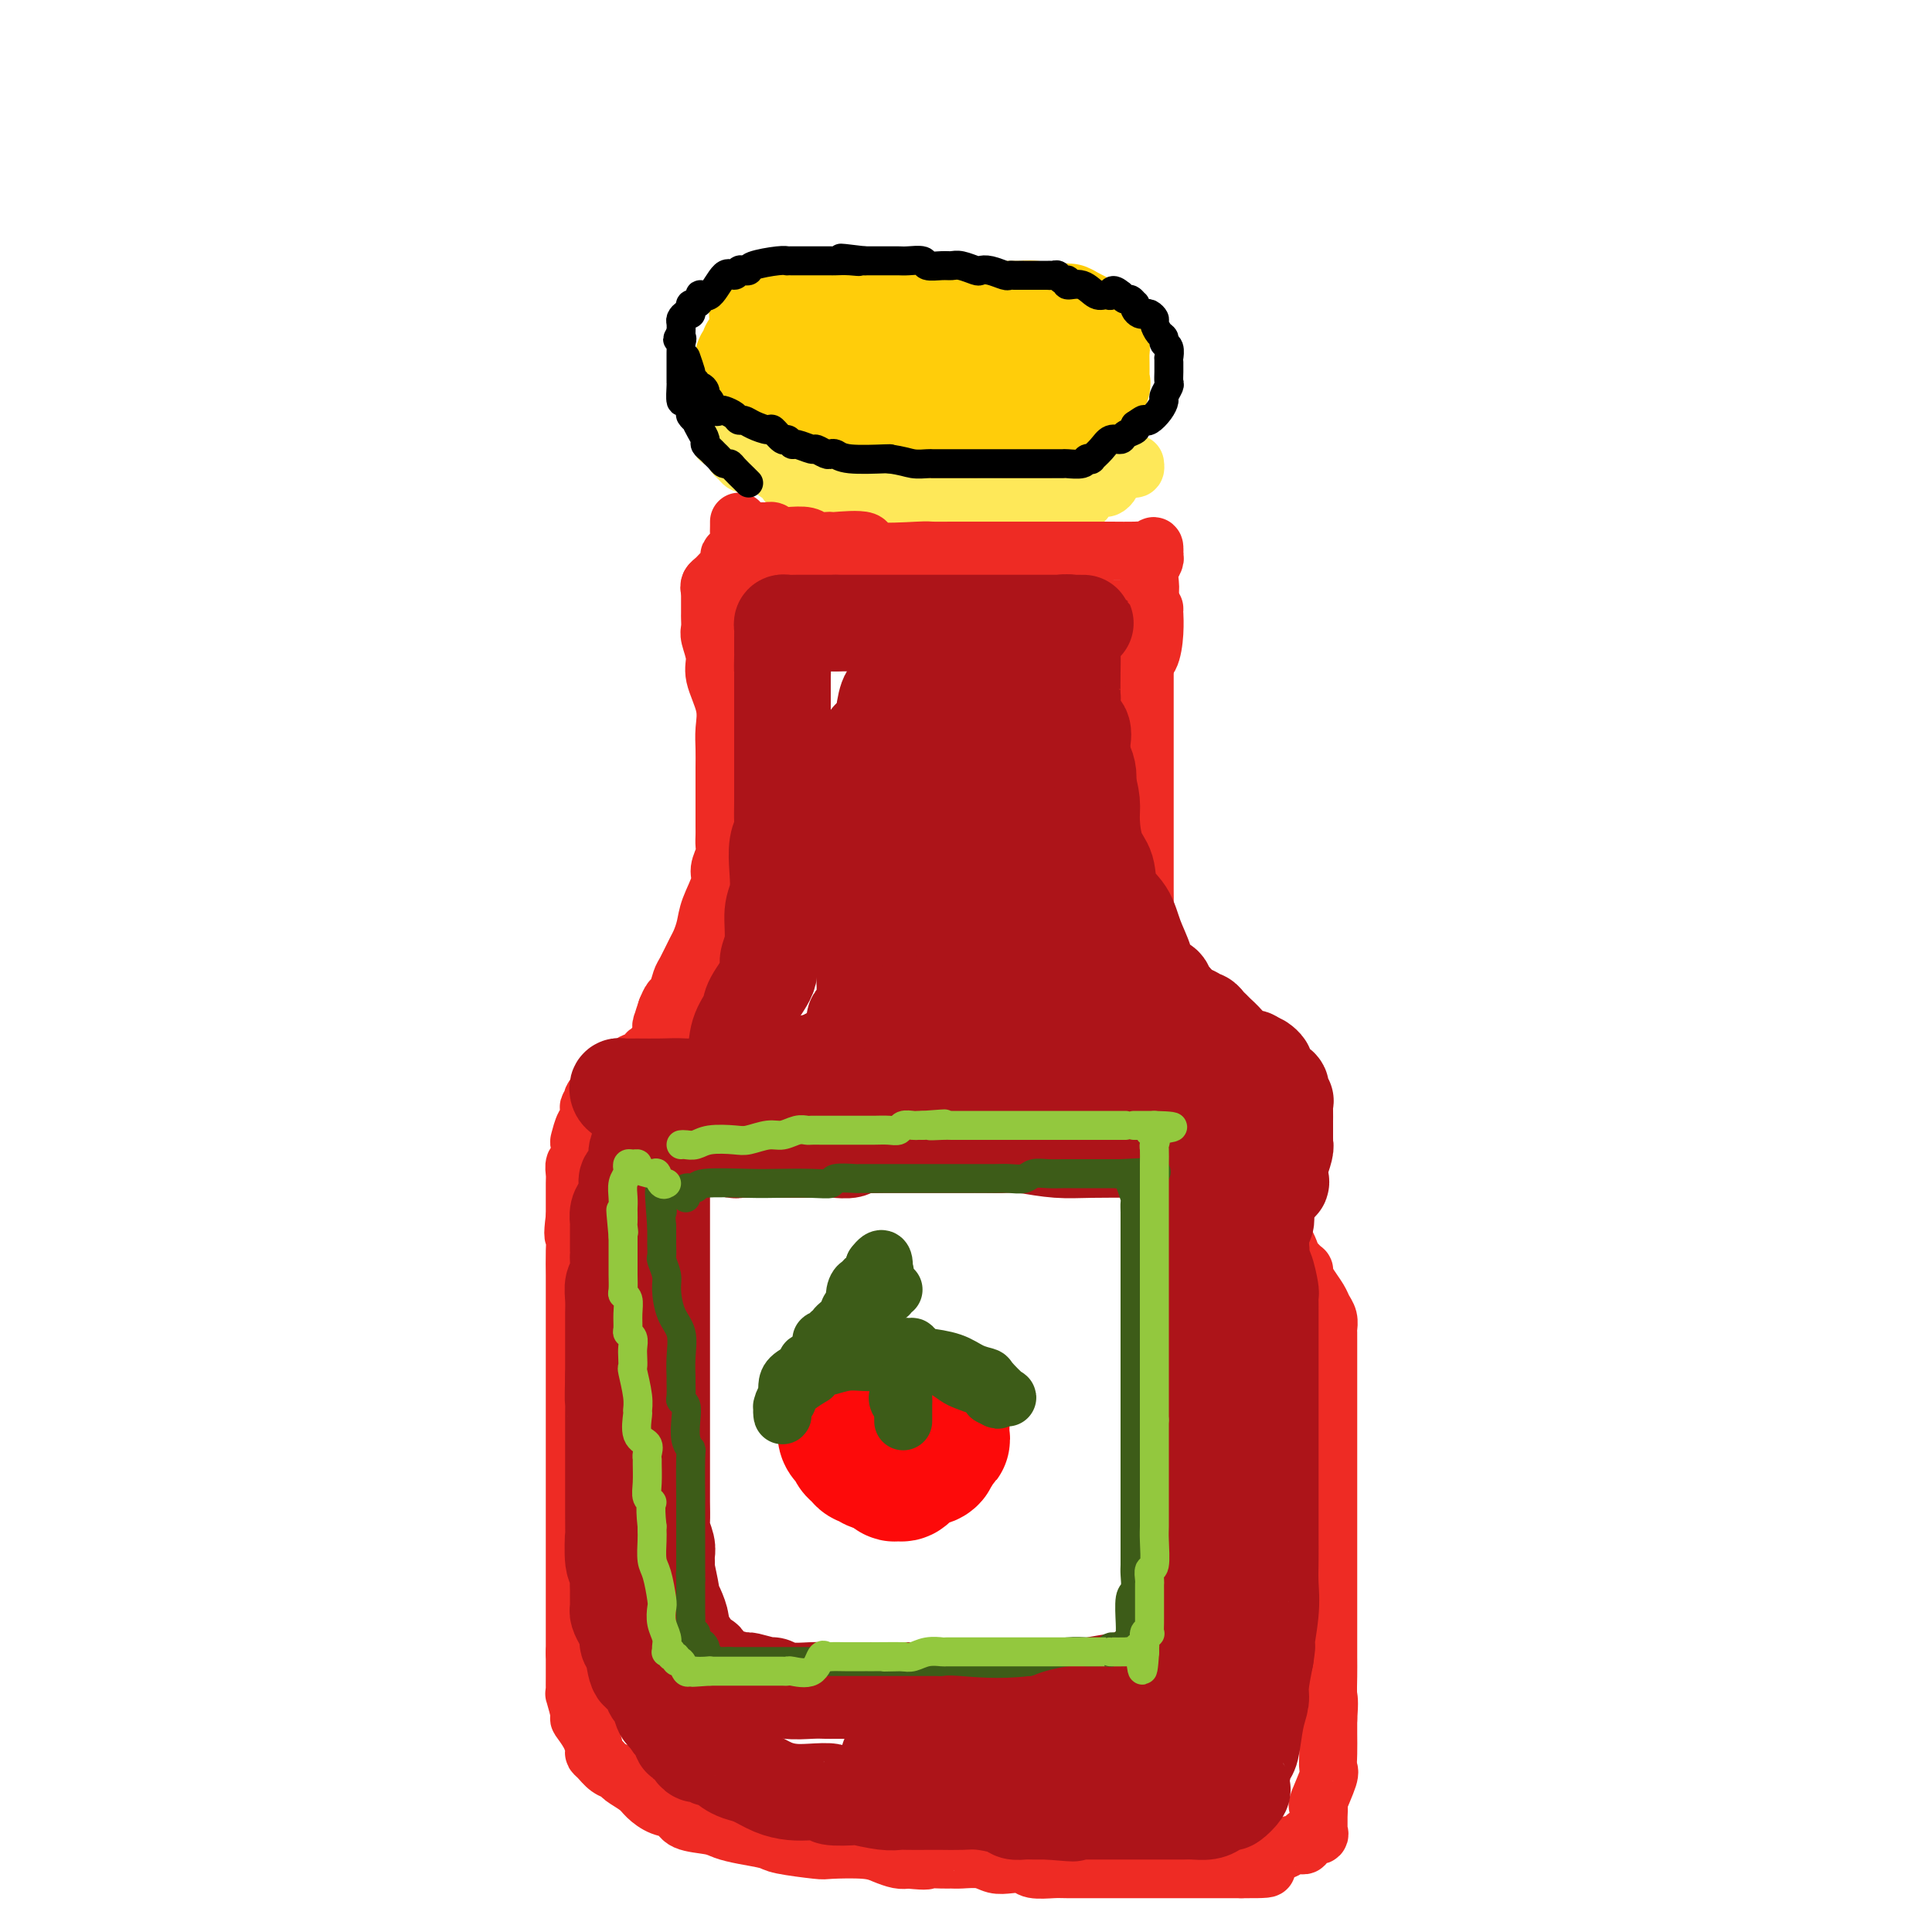 <svg viewBox='0 0 400 400' version='1.1' xmlns='http://www.w3.org/2000/svg' xmlns:xlink='http://www.w3.org/1999/xlink'><g fill='none' stroke='rgb(255,205,10)' stroke-width='20' stroke-linecap='round' stroke-linejoin='round'><path d='M167,71c0.314,-0.423 0.628,-0.845 0,-1c-0.628,-0.155 -2.197,-0.042 -3,0c-0.803,0.042 -0.839,0.014 -1,0c-0.161,-0.014 -0.446,-0.013 -1,0c-0.554,0.013 -1.378,0.040 -2,0c-0.622,-0.040 -1.041,-0.147 -1,0c0.041,0.147 0.543,0.547 0,1c-0.543,0.453 -2.131,0.961 -3,1c-0.869,0.039 -1.017,-0.389 -1,0c0.017,0.389 0.201,1.595 0,2c-0.201,0.405 -0.786,0.007 -1,0c-0.214,-0.007 -0.057,0.375 0,1c0.057,0.625 0.015,1.491 0,2c-0.015,0.509 -0.004,0.661 0,1c0.004,0.339 0.001,0.865 0,1c-0.001,0.135 -0.001,-0.119 0,0c0.001,0.119 0.003,0.613 0,1c-0.003,0.387 -0.012,0.667 0,1c0.012,0.333 0.043,0.720 1,1c0.957,0.280 2.840,0.452 4,1c1.160,0.548 1.598,1.470 3,2c1.402,0.530 3.767,0.668 5,1c1.233,0.332 1.332,0.859 3,1c1.668,0.141 4.905,-0.102 7,0c2.095,0.102 3.047,0.551 4,1'/><path d='M181,88c4.896,0.420 7.637,-0.031 9,0c1.363,0.031 1.348,0.544 2,1c0.652,0.456 1.970,0.854 3,1c1.030,0.146 1.772,0.039 3,0c1.228,-0.039 2.940,-0.010 4,0c1.060,0.010 1.467,0.003 2,0c0.533,-0.003 1.193,-0.001 2,0c0.807,0.001 1.760,-0.000 3,0c1.240,0.000 2.766,0.002 3,0c0.234,-0.002 -0.824,-0.007 0,0c0.824,0.007 3.529,0.027 5,0c1.471,-0.027 1.707,-0.101 2,0c0.293,0.101 0.642,0.379 1,0c0.358,-0.379 0.725,-1.413 1,-2c0.275,-0.587 0.460,-0.728 1,-1c0.540,-0.272 1.437,-0.675 2,-1c0.563,-0.325 0.792,-0.571 1,-1c0.208,-0.429 0.396,-1.039 1,-2c0.604,-0.961 1.626,-2.271 2,-3c0.374,-0.729 0.100,-0.877 0,-1c-0.100,-0.123 -0.026,-0.222 0,-1c0.026,-0.778 0.004,-2.236 0,-3c-0.004,-0.764 0.010,-0.834 0,-1c-0.010,-0.166 -0.044,-0.430 0,-1c0.044,-0.570 0.167,-1.448 0,-2c-0.167,-0.552 -0.625,-0.778 -1,-1c-0.375,-0.222 -0.668,-0.441 -1,-1c-0.332,-0.559 -0.705,-1.458 -1,-2c-0.295,-0.542 -0.513,-0.726 -1,-1c-0.487,-0.274 -1.244,-0.637 -2,-1'/><path d='M222,65c-1.202,-0.929 -1.207,-0.253 -1,0c0.207,0.253 0.627,0.082 0,0c-0.627,-0.082 -2.301,-0.074 -3,0c-0.699,0.074 -0.424,0.216 -1,0c-0.576,-0.216 -2.003,-0.790 -3,-1c-0.997,-0.210 -1.565,-0.056 -2,0c-0.435,0.056 -0.738,0.015 -1,0c-0.262,-0.015 -0.483,-0.004 -1,0c-0.517,0.004 -1.331,0.001 -2,0c-0.669,-0.001 -1.195,-0.000 -2,0c-0.805,0.000 -1.890,0.000 -3,0c-1.110,-0.000 -2.247,0.000 -3,0c-0.753,-0.000 -1.123,-0.000 -2,0c-0.877,0.000 -2.263,0.000 -3,0c-0.737,-0.000 -0.827,-0.001 -1,0c-0.173,0.001 -0.431,0.004 -1,0c-0.569,-0.004 -1.451,-0.015 -2,0c-0.549,0.015 -0.766,0.057 -1,0c-0.234,-0.057 -0.486,-0.212 -1,0c-0.514,0.212 -1.289,0.793 -2,1c-0.711,0.207 -1.358,0.041 -2,0c-0.642,-0.041 -1.280,0.043 -2,0c-0.720,-0.043 -1.521,-0.214 -2,0c-0.479,0.214 -0.635,0.814 -1,1c-0.365,0.186 -0.938,-0.042 -1,0c-0.062,0.042 0.387,0.354 0,1c-0.387,0.646 -1.609,1.627 -2,2c-0.391,0.373 0.049,0.139 0,0c-0.049,-0.139 -0.585,-0.183 -1,0c-0.415,0.183 -0.707,0.591 -1,1'/><path d='M175,70c-3.152,0.929 -3.031,0.252 -3,0c0.031,-0.252 -0.029,-0.077 0,0c0.029,0.077 0.148,0.058 0,0c-0.148,-0.058 -0.564,-0.155 -1,0c-0.436,0.155 -0.894,0.563 -1,1c-0.106,0.437 0.139,0.905 0,1c-0.139,0.095 -0.662,-0.181 -1,0c-0.338,0.181 -0.489,0.819 0,1c0.489,0.181 1.619,-0.097 2,0c0.381,0.097 0.012,0.568 1,1c0.988,0.432 3.334,0.824 5,1c1.666,0.176 2.651,0.137 4,0c1.349,-0.137 3.063,-0.372 4,0c0.937,0.372 1.098,1.353 2,2c0.902,0.647 2.546,0.962 4,1c1.454,0.038 2.717,-0.200 4,0c1.283,0.200 2.586,0.838 4,1c1.414,0.162 2.939,-0.153 4,0c1.061,0.153 1.660,0.773 2,1c0.340,0.227 0.423,0.061 1,0c0.577,-0.061 1.649,-0.016 2,0c0.351,0.016 -0.019,0.004 0,0c0.019,-0.004 0.428,-0.001 1,0c0.572,0.001 1.306,0.000 2,0c0.694,-0.000 1.347,-0.000 2,0'/><path d='M213,80c7.679,1.236 5.378,0.327 5,0c-0.378,-0.327 1.167,-0.072 2,0c0.833,0.072 0.955,-0.039 1,0c0.045,0.039 0.012,0.228 0,0c-0.012,-0.228 -0.004,-0.873 0,-1c0.004,-0.127 0.002,0.264 0,0c-0.002,-0.264 -0.005,-1.184 0,-2c0.005,-0.816 0.018,-1.528 0,-2c-0.018,-0.472 -0.069,-0.704 0,-1c0.069,-0.296 0.256,-0.656 0,-1c-0.256,-0.344 -0.955,-0.673 -1,-1c-0.045,-0.327 0.563,-0.651 0,-1c-0.563,-0.349 -2.296,-0.724 -3,-1c-0.704,-0.276 -0.378,-0.452 -1,-1c-0.622,-0.548 -2.193,-1.468 -3,-2c-0.807,-0.532 -0.849,-0.678 -1,-1c-0.151,-0.322 -0.411,-0.822 -1,-1c-0.589,-0.178 -1.507,-0.034 -2,0c-0.493,0.034 -0.562,-0.044 -1,0c-0.438,0.044 -1.245,0.208 -2,0c-0.755,-0.208 -1.458,-0.788 -2,-1c-0.542,-0.212 -0.923,-0.057 -1,0c-0.077,0.057 0.149,0.016 0,0c-0.149,-0.016 -0.672,-0.007 -1,0c-0.328,0.007 -0.459,0.012 -1,0c-0.541,-0.012 -1.492,-0.042 -2,0c-0.508,0.042 -0.574,0.155 -1,0c-0.426,-0.155 -1.213,-0.577 -2,-1'/><path d='M196,63c-2.555,-0.309 -1.444,-0.083 -1,0c0.444,0.083 0.221,0.022 0,0c-0.221,-0.022 -0.439,-0.006 -1,0c-0.561,0.006 -1.463,0.002 -2,0c-0.537,-0.002 -0.707,-0.000 -1,0c-0.293,0.000 -0.708,0.000 -1,0c-0.292,-0.000 -0.460,-0.000 -1,0c-0.540,0.000 -1.453,0.000 -2,0c-0.547,-0.000 -0.729,-0.000 -1,0c-0.271,0.000 -0.632,0.000 -1,0c-0.368,-0.000 -0.743,-0.000 -1,0c-0.257,0.000 -0.397,0.000 -1,0c-0.603,-0.000 -1.671,-0.000 -2,0c-0.329,0.000 0.079,0.000 0,0c-0.079,-0.000 -0.646,-0.000 -1,0c-0.354,0.000 -0.497,0.000 -1,0c-0.503,-0.000 -1.367,-0.000 -2,0c-0.633,0.000 -1.034,0.000 -2,0c-0.966,-0.000 -2.496,-0.000 -3,0c-0.504,0.000 0.019,0.000 0,0c-0.019,-0.000 -0.582,-0.001 -1,0c-0.418,0.001 -0.693,0.004 -1,0c-0.307,-0.004 -0.645,-0.015 -1,0c-0.355,0.015 -0.726,0.056 -1,0c-0.274,-0.056 -0.450,-0.207 -1,0c-0.550,0.207 -1.475,0.774 -2,1c-0.525,0.226 -0.652,0.113 -1,0c-0.348,-0.113 -0.918,-0.226 -1,0c-0.082,0.226 0.324,0.792 0,1c-0.324,0.208 -1.378,0.060 -2,0c-0.622,-0.060 -0.811,-0.030 -1,0'/><path d='M160,65c-5.796,0.265 -2.285,-0.073 -1,0c1.285,0.073 0.346,0.558 0,1c-0.346,0.442 -0.099,0.841 0,1c0.099,0.159 0.049,0.080 0,0'/></g>
<g fill='none' stroke='rgb(254,232,89)' stroke-width='12' stroke-linecap='round' stroke-linejoin='round'><path d='M149,91c0.333,-0.059 0.666,-0.117 1,0c0.334,0.117 0.668,0.410 1,1c0.332,0.590 0.663,1.479 1,2c0.337,0.521 0.680,0.676 1,1c0.320,0.324 0.618,0.818 1,1c0.382,0.182 0.848,0.052 1,0c0.152,-0.052 -0.010,-0.025 0,0c0.010,0.025 0.192,0.049 1,0c0.808,-0.049 2.241,-0.172 3,0c0.759,0.172 0.843,0.638 1,1c0.157,0.362 0.385,0.618 1,1c0.615,0.382 1.616,0.890 2,1c0.384,0.110 0.151,-0.177 0,0c-0.151,0.177 -0.219,0.817 0,1c0.219,0.183 0.724,-0.090 2,0c1.276,0.090 3.322,0.545 4,1c0.678,0.455 -0.011,0.910 1,1c1.011,0.090 3.723,-0.186 5,0c1.277,0.186 1.120,0.833 2,1c0.880,0.167 2.799,-0.148 4,0c1.201,0.148 1.686,0.758 2,1c0.314,0.242 0.457,0.118 1,0c0.543,-0.118 1.487,-0.228 2,0c0.513,0.228 0.595,0.793 1,1c0.405,0.207 1.133,0.055 2,0c0.867,-0.055 1.873,-0.015 3,0c1.127,0.015 2.374,0.004 3,0c0.626,-0.004 0.630,-0.001 1,0c0.370,0.001 1.106,0.000 2,0c0.894,-0.000 1.947,-0.000 3,0'/><path d='M201,105c6.042,0.774 2.148,0.207 2,0c-0.148,-0.207 3.448,-0.056 5,0c1.552,0.056 1.058,0.015 1,0c-0.058,-0.015 0.321,-0.004 1,0c0.679,0.004 1.659,0.001 2,0c0.341,-0.001 0.042,-0.000 0,0c-0.042,0.000 0.174,-0.000 1,0c0.826,0.000 2.263,0.001 3,0c0.737,-0.001 0.775,-0.004 1,0c0.225,0.004 0.637,0.015 1,0c0.363,-0.015 0.679,-0.056 1,0c0.321,0.056 0.649,0.208 1,0c0.351,-0.208 0.725,-0.778 1,-1c0.275,-0.222 0.450,-0.097 1,0c0.550,0.097 1.475,0.166 2,0c0.525,-0.166 0.651,-0.565 1,-1c0.349,-0.435 0.921,-0.904 1,-1c0.079,-0.096 -0.334,0.181 0,0c0.334,-0.181 1.416,-0.822 2,-1c0.584,-0.178 0.671,0.106 1,0c0.329,-0.106 0.901,-0.602 1,-1c0.099,-0.398 -0.275,-0.699 0,-1c0.275,-0.301 1.198,-0.603 2,-1c0.802,-0.397 1.483,-0.890 2,-1c0.517,-0.110 0.870,0.163 1,0c0.130,-0.163 0.037,-0.761 0,-1c-0.037,-0.239 -0.019,-0.120 0,0'/></g>
<g fill='none' stroke='rgb(238,43,36)' stroke-width='12' stroke-linecap='round' stroke-linejoin='round'><path d='M153,108c0.006,0.212 0.012,0.424 0,1c-0.012,0.576 -0.041,1.515 0,2c0.041,0.485 0.150,0.516 0,1c-0.150,0.484 -0.561,1.421 -1,2c-0.439,0.579 -0.905,0.799 -1,1c-0.095,0.201 0.182,0.383 0,1c-0.182,0.617 -0.823,1.671 -1,2c-0.177,0.329 0.109,-0.066 0,0c-0.109,0.066 -0.615,0.592 -1,1c-0.385,0.408 -0.650,0.697 -1,1c-0.350,0.303 -0.787,0.620 -1,1c-0.213,0.380 -0.204,0.823 0,1c0.204,0.177 0.602,0.089 1,0'/><path d='M148,122c-0.628,2.166 0.304,0.580 1,0c0.696,-0.580 1.158,-0.155 2,0c0.842,0.155 2.064,0.042 3,0c0.936,-0.042 1.585,-0.011 3,0c1.415,0.011 3.596,0.003 5,0c1.404,-0.003 2.030,-0.001 3,0c0.970,0.001 2.284,0.000 3,0c0.716,-0.000 0.833,-0.000 1,0c0.167,0.000 0.383,0.000 1,0c0.617,-0.000 1.637,-0.000 2,0c0.363,0.000 0.071,0.000 0,0c-0.071,-0.000 0.078,-0.000 1,0c0.922,0.000 2.618,0.000 4,0c1.382,-0.000 2.451,-0.000 3,0c0.549,0.000 0.577,0.000 1,0c0.423,-0.000 1.240,-0.000 2,0c0.760,0.000 1.464,0.000 2,0c0.536,-0.000 0.904,-0.000 1,0c0.096,0.000 -0.080,0.000 0,0c0.080,-0.000 0.415,-0.000 1,0c0.585,0.000 1.420,0.000 2,0c0.580,-0.000 0.904,-0.000 2,0c1.096,0.000 2.962,0.000 4,0c1.038,-0.000 1.247,-0.001 2,0c0.753,0.001 2.050,0.004 3,0c0.950,-0.004 1.554,-0.015 2,0c0.446,0.015 0.733,0.057 1,0c0.267,-0.057 0.515,-0.211 1,0c0.485,0.211 1.208,0.788 2,1c0.792,0.212 1.655,0.061 2,0c0.345,-0.061 0.173,-0.030 0,0'/><path d='M208,123c9.397,0.154 2.889,0.040 1,0c-1.889,-0.040 0.839,-0.007 2,0c1.161,0.007 0.753,-0.012 1,0c0.247,0.012 1.149,0.056 2,0c0.851,-0.056 1.652,-0.213 3,0c1.348,0.213 3.243,0.797 4,1c0.757,0.203 0.374,0.026 1,0c0.626,-0.026 2.259,0.098 3,0c0.741,-0.098 0.591,-0.419 1,0c0.409,0.419 1.378,1.576 2,2c0.622,0.424 0.898,0.114 1,0c0.102,-0.114 0.030,-0.031 1,0c0.970,0.031 2.982,0.010 4,0c1.018,-0.010 1.042,-0.010 1,0c-0.042,0.010 -0.151,0.030 0,0c0.151,-0.030 0.563,-0.109 1,0c0.437,0.109 0.901,0.405 1,0c0.099,-0.405 -0.166,-1.513 0,-2c0.166,-0.487 0.762,-0.354 1,-1c0.238,-0.646 0.116,-2.071 0,-3c-0.116,-0.929 -0.227,-1.362 0,-2c0.227,-0.638 0.792,-1.479 1,-2c0.208,-0.521 0.059,-0.720 0,-1c-0.059,-0.280 -0.030,-0.640 0,-1'/><path d='M239,114c0.129,-1.856 -0.548,-0.497 -1,0c-0.452,0.497 -0.677,0.133 -1,0c-0.323,-0.133 -0.742,-0.036 -2,0c-1.258,0.036 -3.353,0.010 -5,0c-1.647,-0.010 -2.845,-0.003 -4,0c-1.155,0.003 -2.268,0.001 -4,0c-1.732,-0.001 -4.084,-0.000 -5,0c-0.916,0.000 -0.395,0.000 -1,0c-0.605,-0.000 -2.335,-0.000 -3,0c-0.665,0.000 -0.264,0.000 -1,0c-0.736,-0.000 -2.607,-0.000 -4,0c-1.393,0.000 -2.307,0.000 -3,0c-0.693,-0.000 -1.165,-0.001 -2,0c-0.835,0.001 -2.033,0.002 -3,0c-0.967,-0.002 -1.703,-0.008 -3,0c-1.297,0.008 -3.154,0.030 -4,0c-0.846,-0.030 -0.681,-0.113 -3,0c-2.319,0.113 -7.121,0.422 -9,0c-1.879,-0.422 -0.836,-1.576 -2,-2c-1.164,-0.424 -4.537,-0.117 -6,0c-1.463,0.117 -1.016,0.045 -1,0c0.016,-0.045 -0.398,-0.064 -1,0c-0.602,0.064 -1.393,0.209 -2,0c-0.607,-0.209 -1.031,-0.774 -2,-1c-0.969,-0.226 -2.485,-0.113 -4,0'/><path d='M163,111c-11.724,-0.480 -3.034,-0.181 0,0c3.034,0.181 0.413,0.245 -1,0c-1.413,-0.245 -1.619,-0.798 -2,-1c-0.381,-0.202 -0.937,-0.054 -1,0c-0.063,0.054 0.368,0.015 0,0c-0.368,-0.015 -1.534,-0.004 -2,0c-0.466,0.004 -0.233,0.002 0,0'/><path d='M147,121c0.000,0.307 0.000,0.615 0,1c-0.000,0.385 -0.000,0.848 0,1c0.000,0.152 0.000,-0.005 0,0c-0.000,0.005 -0.001,0.174 0,1c0.001,0.826 0.005,2.311 0,3c-0.005,0.689 -0.017,0.583 0,1c0.017,0.417 0.065,1.356 0,2c-0.065,0.644 -0.242,0.994 0,2c0.242,1.006 0.902,2.670 1,4c0.098,1.330 -0.366,2.326 0,4c0.366,1.674 1.562,4.026 2,6c0.438,1.974 0.117,3.570 0,5c-0.117,1.430 -0.031,2.694 0,4c0.031,1.306 0.009,2.653 0,4c-0.009,1.347 -0.003,2.693 0,4c0.003,1.307 0.002,2.576 0,4c-0.002,1.424 -0.005,3.004 0,4c0.005,0.996 0.017,1.409 0,2c-0.017,0.591 -0.064,1.361 0,2c0.064,0.639 0.239,1.146 0,2c-0.239,0.854 -0.890,2.053 -1,3c-0.110,0.947 0.322,1.641 0,3c-0.322,1.359 -1.400,3.383 -2,5c-0.600,1.617 -0.724,2.826 -1,4c-0.276,1.174 -0.704,2.311 -1,3c-0.296,0.689 -0.461,0.929 -1,2c-0.539,1.071 -1.454,2.972 -2,4c-0.546,1.028 -0.724,1.183 -1,2c-0.276,0.817 -0.651,2.297 -1,3c-0.349,0.703 -0.671,0.629 -1,1c-0.329,0.371 -0.664,1.185 -1,2'/><path d='M138,209c-1.872,5.515 -0.553,2.303 0,1c0.553,-1.303 0.341,-0.696 0,0c-0.341,0.696 -0.809,1.483 -1,2c-0.191,0.517 -0.104,0.766 0,1c0.104,0.234 0.224,0.455 0,1c-0.224,0.545 -0.791,1.416 -1,2c-0.209,0.584 -0.060,0.881 0,1c0.060,0.119 0.030,0.059 0,0'/><path d='M239,126c0.004,0.506 0.008,1.012 0,1c-0.008,-0.012 -0.030,-0.543 0,0c0.030,0.543 0.110,2.161 0,4c-0.110,1.839 -0.412,3.899 -1,5c-0.588,1.101 -1.464,1.242 -2,4c-0.536,2.758 -0.732,8.134 -1,11c-0.268,2.866 -0.608,3.223 -1,5c-0.392,1.777 -0.837,4.975 -1,7c-0.163,2.025 -0.046,2.878 0,6c0.046,3.122 0.020,8.514 0,11c-0.020,2.486 -0.033,2.068 0,3c0.033,0.932 0.113,3.216 0,4c-0.113,0.784 -0.420,0.067 0,1c0.420,0.933 1.567,3.514 2,5c0.433,1.486 0.152,1.877 0,3c-0.152,1.123 -0.176,2.977 0,4c0.176,1.023 0.554,1.214 1,2c0.446,0.786 0.962,2.167 1,3c0.038,0.833 -0.403,1.119 0,2c0.403,0.881 1.649,2.359 2,3c0.351,0.641 -0.194,0.447 0,1c0.194,0.553 1.128,1.853 2,3c0.872,1.147 1.684,2.142 2,3c0.316,0.858 0.136,1.581 0,2c-0.136,0.419 -0.229,0.536 0,1c0.229,0.464 0.780,1.275 1,2c0.220,0.725 0.110,1.362 0,2'/><path d='M244,224c1.885,6.147 1.098,3.014 1,2c-0.098,-1.014 0.495,0.091 1,1c0.505,0.909 0.923,1.623 1,2c0.077,0.377 -0.186,0.416 0,1c0.186,0.584 0.821,1.715 1,2c0.179,0.285 -0.097,-0.274 0,0c0.097,0.274 0.565,1.380 1,2c0.435,0.620 0.835,0.755 1,1c0.165,0.245 0.096,0.602 0,1c-0.096,0.398 -0.218,0.838 0,1c0.218,0.162 0.777,0.046 1,0c0.223,-0.046 0.112,-0.023 0,0'/><path d='M137,218c-0.346,-0.007 -0.691,-0.014 -1,0c-0.309,0.014 -0.581,0.048 -1,0c-0.419,-0.048 -0.986,-0.178 -1,0c-0.014,0.178 0.525,0.662 0,1c-0.525,0.338 -2.113,0.528 -3,1c-0.887,0.472 -1.071,1.227 -2,2c-0.929,0.773 -2.602,1.565 -3,2c-0.398,0.435 0.478,0.512 0,1c-0.478,0.488 -2.310,1.386 -3,2c-0.690,0.614 -0.237,0.942 0,1c0.237,0.058 0.257,-0.155 0,0c-0.257,0.155 -0.790,0.680 -1,1c-0.210,0.320 -0.095,0.437 0,1c0.095,0.563 0.170,1.573 0,2c-0.170,0.427 -0.585,0.270 -1,1c-0.415,0.730 -0.829,2.346 -1,3c-0.171,0.654 -0.098,0.348 0,1c0.098,0.652 0.223,2.264 0,3c-0.223,0.736 -0.792,0.595 -1,1c-0.208,0.405 -0.056,1.356 0,2c0.056,0.644 0.015,0.981 0,2c-0.015,1.019 -0.004,2.720 0,4c0.004,1.280 0.002,2.140 0,3'/><path d='M119,252c-0.619,4.664 -0.166,3.826 0,4c0.166,0.174 0.044,1.362 0,3c-0.044,1.638 -0.012,3.726 0,5c0.012,1.274 0.003,1.734 0,3c-0.003,1.266 -0.001,3.338 0,5c0.001,1.662 0.000,2.915 0,4c-0.000,1.085 -0.000,2.001 0,3c0.000,0.999 0.000,2.079 0,4c-0.000,1.921 -0.000,4.682 0,6c0.000,1.318 0.000,1.191 0,2c-0.000,0.809 -0.000,2.552 0,4c0.000,1.448 0.000,2.601 0,4c-0.000,1.399 -0.000,3.042 0,4c0.000,0.958 0.000,1.229 0,2c-0.000,0.771 -0.000,2.040 0,3c0.000,0.960 0.000,1.609 0,3c-0.000,1.391 -0.000,3.524 0,5c0.000,1.476 0.000,2.297 0,3c-0.000,0.703 -0.000,1.289 0,2c0.000,0.711 0.000,1.546 0,2c-0.000,0.454 -0.000,0.528 0,1c0.000,0.472 0.000,1.343 0,2c-0.000,0.657 -0.000,1.099 0,2c0.000,0.901 0.000,2.259 0,3c-0.000,0.741 -0.000,0.865 0,1c0.000,0.135 -0.000,0.282 0,1c0.000,0.718 -0.000,2.007 0,3c0.000,0.993 -0.000,1.689 0,2c0.000,0.311 -0.000,0.238 0,1c0.000,0.762 0.000,2.361 0,3c0.000,0.639 0.000,0.320 0,0'/><path d='M119,342c-0.000,14.812 -0.001,6.840 0,4c0.001,-2.840 0.005,-0.550 0,1c-0.005,1.550 -0.017,2.361 0,3c0.017,0.639 0.064,1.108 0,1c-0.064,-0.108 -0.237,-0.793 0,0c0.237,0.793 0.886,3.063 1,4c0.114,0.937 -0.307,0.540 0,1c0.307,0.460 1.342,1.776 2,3c0.658,1.224 0.940,2.356 1,3c0.060,0.644 -0.102,0.802 0,1c0.102,0.198 0.468,0.437 1,1c0.532,0.563 1.230,1.449 2,2c0.770,0.551 1.612,0.768 2,1c0.388,0.232 0.321,0.481 1,1c0.679,0.519 2.104,1.309 3,2c0.896,0.691 1.262,1.284 2,2c0.738,0.716 1.849,1.554 3,2c1.151,0.446 2.343,0.501 3,1c0.657,0.499 0.778,1.443 2,2c1.222,0.557 3.544,0.726 5,1c1.456,0.274 2.047,0.651 3,1c0.953,0.349 2.267,0.668 4,1c1.733,0.332 3.885,0.677 5,1c1.115,0.323 1.193,0.625 3,1c1.807,0.375 5.341,0.822 7,1c1.659,0.178 1.442,0.086 3,0c1.558,-0.086 4.892,-0.167 7,0c2.108,0.167 2.991,0.584 4,1c1.009,0.416 2.146,0.833 3,1c0.854,0.167 1.427,0.083 2,0'/><path d='M188,385c4.774,0.464 3.709,0.123 4,0c0.291,-0.123 1.940,-0.029 3,0c1.060,0.029 1.532,-0.006 2,0c0.468,0.006 0.930,0.053 2,0c1.070,-0.053 2.746,-0.207 4,0c1.254,0.207 2.087,0.773 3,1c0.913,0.227 1.908,0.113 3,0c1.092,-0.113 2.282,-0.227 3,0c0.718,0.227 0.966,0.793 2,1c1.034,0.207 2.855,0.056 4,0c1.145,-0.056 1.612,-0.015 3,0c1.388,0.015 3.695,0.004 5,0c1.305,-0.004 1.609,-0.001 2,0c0.391,0.001 0.871,0.000 2,0c1.129,-0.000 2.909,-0.000 4,0c1.091,0.000 1.493,0.000 2,0c0.507,-0.000 1.119,-0.000 2,0c0.881,0.000 2.032,0.000 3,0c0.968,-0.000 1.754,-0.000 2,0c0.246,0.000 -0.048,0.000 0,0c0.048,-0.000 0.436,-0.000 1,0c0.564,0.000 1.303,0.000 2,0c0.697,-0.000 1.353,-0.000 2,0c0.647,0.000 1.286,0.000 2,0c0.714,-0.000 1.503,-0.000 2,0c0.497,0.000 0.700,0.000 1,0c0.300,-0.000 0.696,-0.000 1,0c0.304,0.000 0.515,0.000 1,0c0.485,-0.000 1.242,-0.000 2,0'/><path d='M257,387c10.561,0.092 2.464,-0.678 0,-1c-2.464,-0.322 0.706,-0.195 2,0c1.294,0.195 0.714,0.460 1,0c0.286,-0.460 1.439,-1.644 2,-2c0.561,-0.356 0.532,0.115 1,0c0.468,-0.115 1.435,-0.816 2,-1c0.565,-0.184 0.730,0.147 1,0c0.270,-0.147 0.646,-0.774 1,-1c0.354,-0.226 0.685,-0.050 1,0c0.315,0.050 0.614,-0.024 1,0c0.386,0.024 0.860,0.147 1,0c0.140,-0.147 -0.053,-0.563 0,-1c0.053,-0.437 0.354,-0.893 1,-1c0.646,-0.107 1.638,0.135 2,0c0.362,-0.135 0.095,-0.648 0,-1c-0.095,-0.352 -0.018,-0.542 0,-1c0.018,-0.458 -0.023,-1.182 0,-2c0.023,-0.818 0.111,-1.730 0,-2c-0.111,-0.270 -0.422,0.101 0,-1c0.422,-1.101 1.577,-3.673 2,-5c0.423,-1.327 0.113,-1.407 0,-2c-0.113,-0.593 -0.031,-1.698 0,-3c0.031,-1.302 0.009,-2.801 0,-4c-0.009,-1.199 -0.004,-2.100 0,-3'/><path d='M275,356c0.309,-4.339 0.083,-4.186 0,-5c-0.083,-0.814 -0.022,-2.594 0,-4c0.022,-1.406 0.006,-2.437 0,-4c-0.006,-1.563 -0.002,-3.656 0,-5c0.002,-1.344 0.000,-1.938 0,-3c-0.000,-1.062 -0.000,-2.592 0,-4c0.000,-1.408 0.000,-2.695 0,-4c-0.000,-1.305 -0.000,-2.628 0,-4c0.000,-1.372 0.000,-2.793 0,-4c-0.000,-1.207 -0.000,-2.200 0,-3c0.000,-0.800 0.000,-1.406 0,-3c-0.000,-1.594 -0.000,-4.178 0,-6c0.000,-1.822 0.000,-2.884 0,-4c-0.000,-1.116 0.000,-2.285 0,-3c-0.000,-0.715 -0.000,-0.976 0,-2c0.000,-1.024 0.000,-2.811 0,-4c-0.000,-1.189 -0.000,-1.780 0,-3c0.000,-1.220 0.000,-3.071 0,-4c-0.000,-0.929 -0.000,-0.938 0,-1c0.000,-0.062 0.000,-0.177 0,-1c-0.000,-0.823 -0.000,-2.352 0,-3c0.000,-0.648 0.001,-0.414 0,-1c-0.001,-0.586 -0.003,-1.991 0,-3c0.003,-1.009 0.013,-1.620 0,-2c-0.013,-0.380 -0.049,-0.528 0,-1c0.049,-0.472 0.182,-1.267 0,-2c-0.182,-0.733 -0.678,-1.403 -1,-2c-0.322,-0.597 -0.471,-1.122 -1,-2c-0.529,-0.878 -1.437,-2.108 -2,-3c-0.563,-0.892 -0.782,-1.446 -1,-2'/><path d='M270,264c-0.665,-1.831 0.173,-0.909 0,-1c-0.173,-0.091 -1.358,-1.194 -2,-2c-0.642,-0.806 -0.740,-1.316 -1,-2c-0.260,-0.684 -0.682,-1.544 -1,-2c-0.318,-0.456 -0.532,-0.508 -1,-1c-0.468,-0.492 -1.191,-1.424 -2,-2c-0.809,-0.576 -1.705,-0.795 -2,-1c-0.295,-0.205 0.012,-0.395 0,-1c-0.012,-0.605 -0.342,-1.624 -1,-2c-0.658,-0.376 -1.642,-0.108 -2,0c-0.358,0.108 -0.089,0.057 -1,-1c-0.911,-1.057 -3.001,-3.120 -4,-4c-0.999,-0.880 -0.905,-0.576 -1,-1c-0.095,-0.424 -0.378,-1.575 -1,-2c-0.622,-0.425 -1.582,-0.122 -2,-1c-0.418,-0.878 -0.295,-2.935 -1,-4c-0.705,-1.065 -2.239,-1.137 -3,-2c-0.761,-0.863 -0.747,-2.515 -1,-3c-0.253,-0.485 -0.771,0.199 -1,0c-0.229,-0.199 -0.170,-1.279 0,-2c0.170,-0.721 0.449,-1.082 0,-2c-0.449,-0.918 -1.627,-2.392 -2,-3c-0.373,-0.608 0.059,-0.351 0,-1c-0.059,-0.649 -0.608,-2.204 -1,-3c-0.392,-0.796 -0.627,-0.832 -1,-2c-0.373,-1.168 -0.885,-3.468 -1,-5c-0.115,-1.532 0.165,-2.297 0,-3c-0.165,-0.703 -0.775,-1.343 -1,-3c-0.225,-1.657 -0.064,-4.331 0,-6c0.064,-1.669 0.032,-2.335 0,-3'/><path d='M237,199c-1.238,-6.264 -0.332,-3.925 0,-4c0.332,-0.075 0.089,-2.565 0,-4c-0.089,-1.435 -0.024,-1.817 0,-3c0.024,-1.183 0.006,-3.168 0,-4c-0.006,-0.832 -0.002,-0.511 0,-1c0.002,-0.489 0.000,-1.787 0,-3c-0.000,-1.213 -0.000,-2.342 0,-3c0.000,-0.658 0.000,-0.846 0,-2c-0.000,-1.154 -0.000,-3.273 0,-5c0.000,-1.727 0.000,-3.063 0,-4c-0.000,-0.937 -0.000,-1.477 0,-2c0.000,-0.523 0.000,-1.031 0,-2c-0.000,-0.969 -0.000,-2.400 0,-3c0.000,-0.600 0.000,-0.369 0,-1c-0.000,-0.631 0.000,-2.122 0,-3c-0.000,-0.878 -0.000,-1.141 0,-2c0.000,-0.859 0.000,-2.313 0,-3c-0.000,-0.687 -0.000,-0.608 0,-1c0.000,-0.392 0.000,-1.254 0,-2c-0.000,-0.746 -0.000,-1.374 0,-2c0.000,-0.626 0.000,-1.250 0,-2c-0.000,-0.750 -0.000,-1.626 0,-3c0.000,-1.374 0.001,-3.247 0,-4c-0.001,-0.753 -0.004,-0.388 0,-1c0.004,-0.612 0.015,-2.203 0,-3c-0.015,-0.797 -0.056,-0.801 0,-1c0.056,-0.199 0.207,-0.592 0,-1c-0.207,-0.408 -0.774,-0.831 -1,-1c-0.226,-0.169 -0.113,-0.085 0,0'/></g>
<g fill='none' stroke='rgb(173,20,25)' stroke-width='20' stroke-linecap='round' stroke-linejoin='round'><path d='M137,248c-0.000,0.294 -0.000,0.588 0,1c0.000,0.412 0.000,0.943 0,1c-0.000,0.057 -0.000,-0.360 0,0c0.000,0.360 0.000,1.498 0,2c-0.000,0.502 -0.000,0.368 0,1c0.000,0.632 0.000,2.031 0,3c-0.000,0.969 -0.000,1.507 0,3c0.000,1.493 0.000,3.940 0,5c-0.000,1.060 -0.000,0.732 0,3c0.000,2.268 0.000,7.131 0,9c-0.000,1.869 -0.000,0.744 0,2c0.000,1.256 0.000,4.894 0,7c-0.000,2.106 -0.000,2.679 0,4c0.000,1.321 0.000,3.389 0,5c-0.000,1.611 -0.000,2.765 0,4c0.000,1.235 0.000,2.551 0,4c-0.000,1.449 -0.001,3.030 0,4c0.001,0.970 0.004,1.327 0,2c-0.004,0.673 -0.015,1.660 0,3c0.015,1.340 0.057,3.032 0,4c-0.057,0.968 -0.212,1.211 0,2c0.212,0.789 0.793,2.125 1,3c0.207,0.875 0.041,1.291 0,2c-0.041,0.709 0.044,1.712 0,2c-0.044,0.288 -0.218,-0.137 0,1c0.218,1.137 0.828,3.838 1,5c0.172,1.162 -0.095,0.787 0,1c0.095,0.213 0.551,1.016 1,2c0.449,0.984 0.890,2.150 1,3c0.110,0.850 -0.111,1.386 0,2c0.111,0.614 0.556,1.307 1,2'/><path d='M142,340c1.013,4.045 1.046,1.659 1,1c-0.046,-0.659 -0.171,0.410 0,1c0.171,0.590 0.637,0.702 1,1c0.363,0.298 0.622,0.783 1,1c0.378,0.217 0.875,0.166 1,0c0.125,-0.166 -0.123,-0.447 0,0c0.123,0.447 0.618,1.621 1,2c0.382,0.379 0.653,-0.038 1,0c0.347,0.038 0.771,0.531 2,1c1.229,0.469 3.265,0.914 4,1c0.735,0.086 0.171,-0.187 1,0c0.829,0.187 3.052,0.835 4,1c0.948,0.165 0.623,-0.152 1,0c0.377,0.152 1.458,0.773 3,1c1.542,0.227 3.545,0.061 5,0c1.455,-0.061 2.363,-0.016 3,0c0.637,0.016 1.002,0.004 2,0c0.998,-0.004 2.628,-0.001 4,0c1.372,0.001 2.486,0.000 3,0c0.514,-0.000 0.430,-0.000 1,0c0.570,0.000 1.795,0.000 3,0c1.205,-0.000 2.390,-0.000 3,0c0.610,0.000 0.645,0.000 1,0c0.355,-0.000 1.028,-0.000 2,0c0.972,0.000 2.241,0.000 3,0c0.759,-0.000 1.007,-0.000 2,0c0.993,0.000 2.730,0.000 4,0c1.270,-0.000 2.073,-0.000 3,0c0.927,0.000 1.979,0.000 3,0c1.021,-0.000 2.010,-0.000 3,0'/><path d='M208,350c7.606,-0.000 4.120,-0.000 3,0c-1.120,0.000 0.124,0.001 1,0c0.876,-0.001 1.382,-0.003 2,0c0.618,0.003 1.346,0.011 2,0c0.654,-0.011 1.232,-0.041 2,0c0.768,0.041 1.725,0.154 3,0c1.275,-0.154 2.867,-0.576 5,-1c2.133,-0.424 4.805,-0.850 6,-1c1.195,-0.150 0.912,-0.025 1,0c0.088,0.025 0.547,-0.050 1,0c0.453,0.050 0.901,0.226 1,0c0.099,-0.226 -0.152,-0.856 0,-1c0.152,-0.144 0.705,0.196 1,0c0.295,-0.196 0.332,-0.928 1,-1c0.668,-0.072 1.969,0.515 3,0c1.031,-0.515 1.793,-2.133 2,-3c0.207,-0.867 -0.140,-0.984 0,-1c0.140,-0.016 0.769,0.069 1,0c0.231,-0.069 0.066,-0.290 0,-1c-0.066,-0.710 -0.033,-1.908 0,-3c0.033,-1.092 0.064,-2.078 0,-3c-0.064,-0.922 -0.224,-1.781 0,-3c0.224,-1.219 0.831,-2.799 1,-4c0.169,-1.201 -0.099,-2.023 0,-4c0.099,-1.977 0.565,-5.109 1,-8c0.435,-2.891 0.839,-5.540 1,-7c0.161,-1.460 0.081,-1.730 0,-2'/><path d='M246,307c0.928,-6.751 0.249,-4.129 0,-4c-0.249,0.129 -0.067,-2.234 0,-4c0.067,-1.766 0.018,-2.935 0,-4c-0.018,-1.065 -0.005,-2.027 0,-3c0.005,-0.973 0.001,-1.958 0,-3c-0.001,-1.042 -0.000,-2.141 0,-4c0.000,-1.859 0.000,-4.476 0,-6c-0.000,-1.524 -0.000,-1.953 0,-3c0.000,-1.047 0.000,-2.713 0,-4c-0.000,-1.287 -0.000,-2.196 0,-3c0.000,-0.804 -0.000,-1.504 0,-3c0.000,-1.496 0.000,-3.787 0,-5c-0.000,-1.213 -0.000,-1.347 0,-2c0.000,-0.653 0.000,-1.824 0,-3c-0.000,-1.176 -0.000,-2.357 0,-3c0.000,-0.643 0.001,-0.750 0,-2c-0.001,-1.250 -0.004,-3.645 0,-5c0.004,-1.355 0.016,-1.670 0,-2c-0.016,-0.330 -0.061,-0.676 0,-1c0.061,-0.324 0.227,-0.627 0,-1c-0.227,-0.373 -0.849,-0.816 -1,-1c-0.151,-0.184 0.168,-0.109 0,0c-0.168,0.109 -0.825,0.254 -1,0c-0.175,-0.254 0.131,-0.905 0,-1c-0.131,-0.095 -0.701,0.367 -1,0c-0.299,-0.367 -0.328,-1.562 -1,-2c-0.672,-0.438 -1.987,-0.120 -3,0c-1.013,0.120 -1.725,0.043 -4,0c-2.275,-0.043 -6.112,-0.050 -9,0c-2.888,0.050 -4.825,0.157 -7,0c-2.175,-0.157 -4.587,-0.579 -7,-1'/><path d='M212,237c-5.320,-0.155 -3.621,-0.041 -4,0c-0.379,0.041 -2.838,0.011 -4,0c-1.162,-0.011 -1.028,-0.003 -1,0c0.028,0.003 -0.050,0.001 -1,0c-0.950,-0.001 -2.772,0.000 -4,0c-1.228,-0.000 -1.863,-0.001 -3,0c-1.137,0.001 -2.775,0.004 -5,0c-2.225,-0.004 -5.037,-0.015 -7,0c-1.963,0.015 -3.076,0.057 -4,0c-0.924,-0.057 -1.658,-0.211 -2,0c-0.342,0.211 -0.290,0.789 -1,1c-0.710,0.211 -2.181,0.057 -3,0c-0.819,-0.057 -0.984,-0.015 -2,0c-1.016,0.015 -2.881,0.004 -4,0c-1.119,-0.004 -1.490,-0.001 -2,0c-0.510,0.001 -1.159,0.000 -2,0c-0.841,-0.000 -1.875,-0.000 -3,0c-1.125,0.000 -2.343,-0.000 -3,0c-0.657,0.000 -0.754,0.001 -1,0c-0.246,-0.001 -0.639,-0.004 -1,0c-0.361,0.004 -0.688,0.015 -1,0c-0.312,-0.015 -0.609,-0.055 -1,0c-0.391,0.055 -0.875,0.205 -1,0c-0.125,-0.205 0.111,-0.766 0,-1c-0.111,-0.234 -0.568,-0.140 -1,0c-0.432,0.140 -0.838,0.326 -1,0c-0.162,-0.326 -0.081,-1.163 0,-2'/><path d='M150,235c-0.619,-0.562 -0.166,-0.467 0,-1c0.166,-0.533 0.045,-1.693 0,-2c-0.045,-0.307 -0.014,0.238 0,0c0.014,-0.238 0.011,-1.258 0,-2c-0.011,-0.742 -0.029,-1.205 0,-2c0.029,-0.795 0.106,-1.921 0,-3c-0.106,-1.079 -0.396,-2.110 0,-3c0.396,-0.890 1.477,-1.638 2,-3c0.523,-1.362 0.489,-3.336 1,-5c0.511,-1.664 1.567,-3.016 2,-4c0.433,-0.984 0.245,-1.600 1,-3c0.755,-1.400 2.455,-3.584 3,-5c0.545,-1.416 -0.064,-2.065 0,-3c0.064,-0.935 0.801,-2.158 1,-4c0.199,-1.842 -0.139,-4.304 0,-6c0.139,-1.696 0.755,-2.627 1,-4c0.245,-1.373 0.118,-3.189 0,-5c-0.118,-1.811 -0.228,-3.619 0,-5c0.228,-1.381 0.793,-2.335 1,-3c0.207,-0.665 0.055,-1.039 0,-2c-0.055,-0.961 -0.015,-2.508 0,-4c0.015,-1.492 0.004,-2.931 0,-4c-0.004,-1.069 -0.001,-1.770 0,-3c0.001,-1.230 0.000,-2.988 0,-4c-0.000,-1.012 -0.000,-1.277 0,-2c0.000,-0.723 0.000,-1.904 0,-3c-0.000,-1.096 -0.000,-2.108 0,-3c0.000,-0.892 0.000,-1.663 0,-2c-0.000,-0.337 -0.000,-0.239 0,-1c0.000,-0.761 0.000,-2.380 0,-4'/><path d='M162,140c0.309,-8.844 0.083,-3.455 0,-2c-0.083,1.455 -0.022,-1.024 0,-2c0.022,-0.976 0.005,-0.447 0,-1c-0.005,-0.553 0.001,-2.187 0,-3c-0.001,-0.813 -0.010,-0.806 0,-1c0.010,-0.194 0.040,-0.588 0,-1c-0.040,-0.412 -0.151,-0.843 0,-1c0.151,-0.157 0.565,-0.042 1,0c0.435,0.042 0.890,0.011 2,0c1.110,-0.011 2.875,-0.003 4,0c1.125,0.003 1.611,0.001 2,0c0.389,-0.001 0.683,-0.000 1,0c0.317,0.000 0.659,0.000 1,0'/><path d='M173,129c2.030,0.000 1.606,0.000 2,0c0.394,0.000 1.604,0.000 2,0c0.396,-0.000 -0.024,0.000 0,0c0.024,0.000 0.493,0.000 1,0c0.507,0.000 1.052,0.000 2,0c0.948,0.000 2.300,0.000 3,0c0.700,0.000 0.750,0.000 1,0c0.250,0.000 0.701,0.000 2,0c1.299,0.000 3.447,0.000 5,0c1.553,0.000 2.510,0.000 4,0c1.490,0.000 3.511,0.000 5,0c1.489,0.000 2.445,0.000 3,0c0.555,0.000 0.710,0.000 1,0c0.290,0.000 0.716,0.000 1,0c0.284,0.000 0.425,0.000 1,0c0.575,0.000 1.584,0.000 2,0c0.416,0.000 0.238,0.000 1,0c0.762,0.000 2.462,0.000 3,0c0.538,0.000 -0.088,0.000 0,0c0.088,0.000 0.888,0.000 2,0c1.112,0.000 2.536,0.000 3,0c0.464,0.000 -0.030,0.000 0,0c0.030,0.000 0.585,0.000 1,0c0.415,0.000 0.689,0.000 1,0c0.311,0.000 0.660,0.000 1,0c0.340,0.000 0.670,0.000 1,0'/><path d='M221,129c7.365,0.018 1.777,0.064 0,0c-1.777,-0.064 0.256,-0.237 1,0c0.744,0.237 0.200,0.883 0,2c-0.200,1.117 -0.056,2.705 0,4c0.056,1.295 0.022,2.295 0,4c-0.022,1.705 -0.034,4.113 0,5c0.034,0.887 0.114,0.252 0,1c-0.114,0.748 -0.424,2.880 0,4c0.424,1.120 1.580,1.229 2,2c0.420,0.771 0.102,2.205 0,3c-0.102,0.795 0.011,0.951 0,2c-0.011,1.049 -0.145,2.991 0,4c0.145,1.009 0.568,1.087 1,2c0.432,0.913 0.873,2.663 1,4c0.127,1.337 -0.061,2.261 0,4c0.061,1.739 0.372,4.295 1,6c0.628,1.705 1.573,2.561 2,4c0.427,1.439 0.336,3.463 1,5c0.664,1.537 2.085,2.587 3,4c0.915,1.413 1.326,3.190 2,5c0.674,1.810 1.612,3.654 2,5c0.388,1.346 0.228,2.196 1,3c0.772,0.804 2.477,1.563 3,2c0.523,0.437 -0.136,0.554 0,1c0.136,0.446 1.068,1.223 2,2'/><path d='M243,207c2.410,5.504 0.436,3.765 0,3c-0.436,-0.765 0.665,-0.555 1,0c0.335,0.555 -0.096,1.454 0,2c0.096,0.546 0.719,0.739 1,1c0.281,0.261 0.220,0.592 0,1c-0.220,0.408 -0.598,0.894 -1,1c-0.402,0.106 -0.829,-0.169 -1,0c-0.171,0.169 -0.087,0.781 0,1c0.087,0.219 0.175,0.045 0,0c-0.175,-0.045 -0.614,0.040 -1,0c-0.386,-0.040 -0.719,-0.203 -1,0c-0.281,0.203 -0.509,0.772 -1,1c-0.491,0.228 -1.246,0.114 -2,0'/><path d='M238,217c-1.205,0.575 -0.718,0.014 -1,0c-0.282,-0.014 -1.332,0.521 -2,1c-0.668,0.479 -0.955,0.902 -2,1c-1.045,0.098 -2.847,-0.129 -4,0c-1.153,0.129 -1.658,0.613 -3,1c-1.342,0.387 -3.521,0.677 -5,1c-1.479,0.323 -2.260,0.678 -4,1c-1.740,0.322 -4.441,0.612 -6,1c-1.559,0.388 -1.975,0.874 -3,1c-1.025,0.126 -2.657,-0.107 -5,0c-2.343,0.107 -5.396,0.553 -7,1c-1.604,0.447 -1.758,0.894 -2,1c-0.242,0.106 -0.570,-0.129 -2,0c-1.430,0.129 -3.960,0.622 -6,1c-2.040,0.378 -3.590,0.642 -5,1c-1.410,0.358 -2.680,0.812 -4,1c-1.320,0.188 -2.690,0.110 -4,0c-1.310,-0.110 -2.558,-0.254 -4,0c-1.442,0.254 -3.076,0.905 -4,1c-0.924,0.095 -1.138,-0.367 -2,0c-0.862,0.367 -2.373,1.562 -3,2c-0.627,0.438 -0.371,0.117 -1,0c-0.629,-0.117 -2.143,-0.031 -3,0c-0.857,0.031 -1.056,0.008 -1,0c0.056,-0.008 0.367,-0.002 0,0c-0.367,0.002 -1.410,0.001 -2,0c-0.590,-0.001 -0.725,-0.000 -1,0c-0.275,0.000 -0.689,0.000 -1,0c-0.311,-0.000 -0.517,-0.000 -1,0c-0.483,0.000 -1.241,0.000 -2,0'/><path d='M148,232c-14.103,2.321 -4.359,0.622 -1,0c3.359,-0.622 0.334,-0.168 -1,0c-1.334,0.168 -0.977,0.049 -1,0c-0.023,-0.049 -0.427,-0.028 -1,0c-0.573,0.028 -1.315,0.065 -2,0c-0.685,-0.065 -1.315,-0.231 -2,0c-0.685,0.231 -1.427,0.858 -3,0c-1.573,-0.858 -3.977,-3.200 -5,-4c-1.023,-0.800 -0.663,-0.057 -1,0c-0.337,0.057 -1.369,-0.573 -2,-1c-0.631,-0.427 -0.859,-0.650 -1,-1c-0.141,-0.350 -0.194,-0.826 0,-1c0.194,-0.174 0.635,-0.047 1,0c0.365,0.047 0.652,0.015 1,0c0.348,-0.015 0.756,-0.011 2,0c1.244,0.011 3.325,0.031 5,0c1.675,-0.031 2.943,-0.112 5,0c2.057,0.112 4.902,0.416 8,0c3.098,-0.416 6.447,-1.551 9,-2c2.553,-0.449 4.308,-0.211 5,0c0.692,0.211 0.321,0.393 1,0c0.679,-0.393 2.409,-1.363 3,-2c0.591,-0.637 0.044,-0.941 0,-1c-0.044,-0.059 0.416,0.126 1,0c0.584,-0.126 1.292,-0.563 2,-1'/><path d='M171,219c1.293,-0.749 1.025,-0.621 2,-1c0.975,-0.379 3.192,-1.266 4,-2c0.808,-0.734 0.206,-1.314 0,-2c-0.206,-0.686 -0.017,-1.479 0,-2c0.017,-0.521 -0.139,-0.771 0,-1c0.139,-0.229 0.573,-0.438 1,-1c0.427,-0.562 0.846,-1.478 1,-3c0.154,-1.522 0.041,-3.651 0,-5c-0.041,-1.349 -0.011,-1.918 0,-3c0.011,-1.082 0.003,-2.676 0,-5c-0.003,-2.324 -0.001,-5.378 0,-8c0.001,-2.622 0.000,-4.810 0,-6c-0.000,-1.190 0.000,-1.380 0,-3c-0.000,-1.620 -0.001,-4.670 0,-7c0.001,-2.330 0.004,-3.938 0,-5c-0.004,-1.062 -0.016,-1.576 0,-3c0.016,-1.424 0.059,-3.757 0,-5c-0.059,-1.243 -0.219,-1.394 0,-2c0.219,-0.606 0.817,-1.665 1,-2c0.183,-0.335 -0.049,0.054 0,0c0.049,-0.054 0.377,-0.551 1,-1c0.623,-0.449 1.540,-0.852 2,-1c0.460,-0.148 0.464,-0.043 1,0c0.536,0.043 1.606,0.023 2,0c0.394,-0.023 0.114,-0.050 0,0c-0.114,0.050 -0.061,0.178 1,1c1.061,0.822 3.132,2.337 4,4c0.868,1.663 0.534,3.475 1,6c0.466,2.525 1.733,5.762 3,9'/><path d='M195,171c1.072,3.292 1.751,4.023 2,5c0.249,0.977 0.067,2.201 0,4c-0.067,1.799 -0.019,4.174 0,5c0.019,0.826 0.009,0.104 0,1c-0.009,0.896 -0.016,3.409 0,5c0.016,1.591 0.055,2.258 0,3c-0.055,0.742 -0.204,1.558 0,2c0.204,0.442 0.760,0.511 1,1c0.240,0.489 0.164,1.398 0,2c-0.164,0.602 -0.415,0.896 0,1c0.415,0.104 1.496,0.018 2,0c0.504,-0.018 0.430,0.030 1,0c0.570,-0.030 1.785,-0.139 3,0c1.215,0.139 2.431,0.527 4,0c1.569,-0.527 3.492,-1.969 5,-3c1.508,-1.031 2.600,-1.650 4,-3c1.400,-1.350 3.107,-3.432 4,-5c0.893,-1.568 0.971,-2.622 1,-4c0.029,-1.378 0.008,-3.081 0,-4c-0.008,-0.919 -0.002,-1.056 0,-2c0.002,-0.944 0.001,-2.696 0,-4c-0.001,-1.304 -0.002,-2.160 0,-3c0.002,-0.840 0.008,-1.664 0,-3c-0.008,-1.336 -0.029,-3.183 0,-4c0.029,-0.817 0.110,-0.604 0,-2c-0.110,-1.396 -0.411,-4.402 -1,-6c-0.589,-1.598 -1.467,-1.789 -2,-2c-0.533,-0.211 -0.720,-0.441 -1,-1c-0.280,-0.559 -0.651,-1.445 -1,-2c-0.349,-0.555 -0.674,-0.777 -1,-1'/><path d='M216,151c-1.539,-2.392 -2.388,-1.373 -3,-1c-0.612,0.373 -0.988,0.100 -1,0c-0.012,-0.100 0.339,-0.027 0,0c-0.339,0.027 -1.368,0.007 -2,0c-0.632,-0.007 -0.868,-0.001 -1,0c-0.132,0.001 -0.160,-0.001 -1,0c-0.840,0.001 -2.492,0.007 -5,0c-2.508,-0.007 -5.872,-0.026 -8,0c-2.128,0.026 -3.019,0.097 -4,0c-0.981,-0.097 -2.051,-0.360 -3,0c-0.949,0.360 -1.779,1.345 -2,2c-0.221,0.655 0.165,0.982 0,1c-0.165,0.018 -0.881,-0.272 -1,0c-0.119,0.272 0.359,1.105 0,3c-0.359,1.895 -1.555,4.853 -2,6c-0.445,1.147 -0.140,0.484 0,2c0.140,1.516 0.116,5.211 0,7c-0.116,1.789 -0.322,1.670 0,2c0.322,0.330 1.173,1.107 3,4c1.827,2.893 4.630,7.903 6,10c1.370,2.097 1.306,1.282 3,2c1.694,0.718 5.148,2.970 7,5c1.852,2.030 2.104,3.839 3,5c0.896,1.161 2.436,1.673 3,2c0.564,0.327 0.153,0.470 0,1c-0.153,0.530 -0.049,1.449 0,2c0.049,0.551 0.044,0.735 0,1c-0.044,0.265 -0.127,0.610 0,1c0.127,0.390 0.465,0.826 0,1c-0.465,0.174 -1.732,0.087 -3,0'/><path d='M205,207c-0.930,-0.062 -1.756,-0.217 -2,0c-0.244,0.217 0.095,0.804 0,1c-0.095,0.196 -0.625,-0.000 -1,0c-0.375,0.000 -0.594,0.198 -1,0c-0.406,-0.198 -0.998,-0.790 -1,-1c-0.002,-0.210 0.588,-0.037 1,0c0.412,0.037 0.648,-0.061 1,0c0.352,0.061 0.819,0.280 1,0c0.181,-0.280 0.075,-1.058 1,-2c0.925,-0.942 2.881,-2.047 4,-3c1.119,-0.953 1.401,-1.753 3,-3c1.599,-1.247 4.517,-2.940 6,-4c1.483,-1.060 1.533,-1.487 2,-2c0.467,-0.513 1.351,-1.112 2,-2c0.649,-0.888 1.064,-2.065 1,-3c-0.064,-0.935 -0.606,-1.629 0,-3c0.606,-1.371 2.361,-3.421 3,-5c0.639,-1.579 0.161,-2.687 0,-4c-0.161,-1.313 -0.004,-2.831 0,-5c0.004,-2.169 -0.145,-4.990 0,-7c0.145,-2.010 0.585,-3.209 0,-5c-0.585,-1.791 -2.196,-4.175 -3,-6c-0.804,-1.825 -0.801,-3.093 -1,-4c-0.199,-0.907 -0.599,-1.454 -1,-2'/><path d='M220,147c-1.170,-2.268 -1.593,-1.940 -2,-2c-0.407,-0.060 -0.796,-0.510 -1,-1c-0.204,-0.490 -0.223,-1.021 -1,-1c-0.777,0.021 -2.313,0.594 -3,0c-0.687,-0.594 -0.526,-2.354 -1,-3c-0.474,-0.646 -1.584,-0.177 -2,0c-0.416,0.177 -0.139,0.062 -1,0c-0.861,-0.062 -2.859,-0.072 -4,0c-1.141,0.072 -1.424,0.224 -2,0c-0.576,-0.224 -1.446,-0.826 -3,-1c-1.554,-0.174 -3.792,0.080 -5,0c-1.208,-0.080 -1.385,-0.493 -3,0c-1.615,0.493 -4.668,1.892 -6,3c-1.332,1.108 -0.945,1.926 -1,2c-0.055,0.074 -0.554,-0.595 -1,0c-0.446,0.595 -0.840,2.453 -1,4c-0.160,1.547 -0.085,2.781 0,4c0.085,1.219 0.178,2.421 0,4c-0.178,1.579 -0.629,3.535 0,6c0.629,2.465 2.339,5.438 4,7c1.661,1.562 3.273,1.711 4,2c0.727,0.289 0.568,0.717 1,1c0.432,0.283 1.455,0.420 2,1c0.545,0.580 0.611,1.602 1,2c0.389,0.398 1.102,0.173 2,1c0.898,0.827 1.981,2.708 3,4c1.019,1.292 1.974,1.996 3,3c1.026,1.004 2.122,2.309 3,4c0.878,1.691 1.536,3.769 2,5c0.464,1.231 0.732,1.616 1,2'/><path d='M209,194c4.022,5.375 1.078,2.812 0,2c-1.078,-0.812 -0.290,0.128 0,1c0.290,0.872 0.083,1.678 0,2c-0.083,0.322 -0.041,0.161 0,0'/><path d='M136,234c-0.457,0.340 -0.915,0.680 -1,1c-0.085,0.320 0.202,0.619 0,1c-0.202,0.381 -0.892,0.844 -1,1c-0.108,0.156 0.365,0.005 0,0c-0.365,-0.005 -1.569,0.135 -2,1c-0.431,0.865 -0.087,2.456 0,3c0.087,0.544 -0.081,0.042 0,0c0.081,-0.042 0.411,0.377 0,1c-0.411,0.623 -1.564,1.451 -2,2c-0.436,0.549 -0.155,0.820 0,1c0.155,0.180 0.185,0.270 0,1c-0.185,0.730 -0.586,2.100 -1,3c-0.414,0.900 -0.843,1.330 -1,2c-0.157,0.670 -0.042,1.580 0,2c0.042,0.420 0.011,0.348 0,1c-0.011,0.652 -0.002,2.027 0,3c0.002,0.973 -0.003,1.544 0,2c0.003,0.456 0.015,0.796 0,1c-0.015,0.204 -0.057,0.271 0,1c0.057,0.729 0.211,2.121 0,3c-0.211,0.879 -0.789,1.247 -1,2c-0.211,0.753 -0.057,1.891 0,3c0.057,1.109 0.015,2.188 0,3c-0.015,0.812 -0.004,1.358 0,2c0.004,0.642 0.001,1.379 0,2c-0.001,0.621 -0.000,1.125 0,2c0.000,0.875 0.000,2.120 0,3c-0.000,0.880 -0.000,1.394 0,2c0.000,0.606 0.000,1.303 0,2'/><path d='M127,285c-0.155,5.964 -0.041,4.872 0,5c0.041,0.128 0.011,1.474 0,3c-0.011,1.526 -0.003,3.232 0,4c0.003,0.768 0.001,0.598 0,1c-0.001,0.402 -0.000,1.377 0,2c0.000,0.623 -0.000,0.893 0,2c0.000,1.107 0.000,3.051 0,4c-0.000,0.949 -0.001,0.902 0,2c0.001,1.098 0.004,3.340 0,5c-0.004,1.660 -0.015,2.738 0,3c0.015,0.262 0.057,-0.291 0,1c-0.057,1.291 -0.211,4.426 0,6c0.211,1.574 0.789,1.588 1,2c0.211,0.412 0.057,1.224 0,2c-0.057,0.776 -0.015,1.518 0,2c0.015,0.482 0.003,0.706 0,1c-0.003,0.294 0.002,0.659 0,1c-0.002,0.341 -0.011,0.657 0,1c0.011,0.343 0.040,0.711 0,1c-0.040,0.289 -0.151,0.498 0,1c0.151,0.502 0.564,1.298 1,2c0.436,0.702 0.894,1.309 1,2c0.106,0.691 -0.140,1.464 0,2c0.140,0.536 0.668,0.834 1,2c0.332,1.166 0.470,3.198 1,4c0.530,0.802 1.451,0.372 2,1c0.549,0.628 0.724,2.313 1,3c0.276,0.687 0.651,0.377 1,1c0.349,0.623 0.671,2.178 1,3c0.329,0.822 0.664,0.911 1,1'/><path d='M138,355c1.949,3.661 1.822,1.813 2,2c0.178,0.187 0.663,2.408 1,3c0.337,0.592 0.528,-0.445 1,0c0.472,0.445 1.226,2.371 2,3c0.774,0.629 1.569,-0.039 2,0c0.431,0.039 0.499,0.784 1,1c0.501,0.216 1.435,-0.098 2,0c0.565,0.098 0.762,0.607 1,1c0.238,0.393 0.517,0.669 1,1c0.483,0.331 1.170,0.716 2,1c0.830,0.284 1.804,0.467 3,1c1.196,0.533 2.613,1.414 4,2c1.387,0.586 2.745,0.875 4,1c1.255,0.125 2.409,0.085 4,0c1.591,-0.085 3.619,-0.215 4,0c0.381,0.215 -0.886,0.776 0,1c0.886,0.224 3.926,0.113 5,0c1.074,-0.113 0.181,-0.226 1,0c0.819,0.226 3.348,0.793 5,1c1.652,0.207 2.427,0.056 3,0c0.573,-0.056 0.945,-0.016 2,0c1.055,0.016 2.794,0.007 4,0c1.206,-0.007 1.881,-0.012 3,0c1.119,0.012 2.684,0.042 4,0c1.316,-0.042 2.382,-0.155 4,0c1.618,0.155 3.787,0.577 5,1c1.213,0.423 1.469,0.845 2,1c0.531,0.155 1.335,0.042 2,0c0.665,-0.042 1.190,-0.012 2,0c0.810,0.012 1.905,0.006 3,0'/><path d='M217,375c9.158,0.774 3.553,0.207 2,0c-1.553,-0.207 0.946,-0.056 2,0c1.054,0.056 0.662,0.015 1,0c0.338,-0.015 1.406,-0.004 2,0c0.594,0.004 0.715,0.001 1,0c0.285,-0.001 0.734,-0.000 1,0c0.266,0.000 0.350,0.000 1,0c0.650,-0.000 1.864,-0.000 3,0c1.136,0.000 2.192,0.000 3,0c0.808,-0.000 1.369,0.000 2,0c0.631,-0.000 1.334,-0.000 2,0c0.666,0.000 1.295,0.000 2,0c0.705,-0.000 1.486,-0.000 2,0c0.514,0.000 0.760,0.001 1,0c0.240,-0.001 0.474,-0.003 1,0c0.526,0.003 1.345,0.011 2,0c0.655,-0.011 1.145,-0.042 2,0c0.855,0.042 2.073,0.157 3,0c0.927,-0.157 1.562,-0.585 2,-1c0.438,-0.415 0.678,-0.818 1,-1c0.322,-0.182 0.727,-0.143 1,0c0.273,0.143 0.416,0.392 1,0c0.584,-0.392 1.610,-1.424 2,-2c0.390,-0.576 0.146,-0.695 0,-1c-0.146,-0.305 -0.193,-0.795 0,-2c0.193,-1.205 0.625,-3.124 1,-4c0.375,-0.876 0.692,-0.707 1,-2c0.308,-1.293 0.608,-4.048 1,-6c0.392,-1.952 0.875,-3.103 1,-4c0.125,-0.897 -0.107,-1.542 0,-3c0.107,-1.458 0.554,-3.729 1,-6'/><path d='M262,343c0.713,-4.440 -0.005,-1.542 0,-2c0.005,-0.458 0.733,-4.274 1,-7c0.267,-2.726 0.071,-4.362 0,-6c-0.071,-1.638 -0.019,-3.280 0,-5c0.019,-1.720 0.005,-3.520 0,-5c-0.005,-1.480 -0.001,-2.640 0,-4c0.001,-1.360 0.000,-2.922 0,-4c-0.000,-1.078 -0.000,-1.674 0,-3c0.000,-1.326 0.000,-3.384 0,-5c-0.000,-1.616 -0.000,-2.791 0,-4c0.000,-1.209 0.000,-2.454 0,-4c-0.000,-1.546 -0.000,-3.394 0,-4c0.000,-0.606 -0.000,0.030 0,-1c0.000,-1.030 0.000,-3.727 0,-5c-0.000,-1.273 -0.000,-1.121 0,-2c0.000,-0.879 0.000,-2.787 0,-4c-0.000,-1.213 -0.000,-1.730 0,-2c0.000,-0.270 0.001,-0.293 0,-1c-0.001,-0.707 -0.003,-2.099 0,-3c0.003,-0.901 0.011,-1.313 0,-2c-0.011,-0.687 -0.041,-1.650 0,-2c0.041,-0.350 0.154,-0.087 0,-1c-0.154,-0.913 -0.577,-3.004 -1,-4c-0.423,-0.996 -0.848,-0.899 -1,-1c-0.152,-0.101 -0.030,-0.402 0,-1c0.030,-0.598 -0.030,-1.493 0,-2c0.030,-0.507 0.152,-0.625 0,-1c-0.152,-0.375 -0.577,-1.008 -1,-2c-0.423,-0.992 -0.845,-2.344 -1,-3c-0.155,-0.656 -0.044,-0.616 0,-1c0.044,-0.384 0.022,-1.192 0,-2'/><path d='M259,250c-0.774,-2.854 -0.709,-0.990 -1,-1c-0.291,-0.010 -0.939,-1.893 -1,-3c-0.061,-1.107 0.464,-1.438 0,-2c-0.464,-0.562 -1.917,-1.354 -3,-2c-1.083,-0.646 -1.795,-1.144 -2,-2c-0.205,-0.856 0.099,-2.069 0,-3c-0.099,-0.931 -0.599,-1.582 -1,-2c-0.401,-0.418 -0.704,-0.605 -1,-1c-0.296,-0.395 -0.586,-0.999 -1,-2c-0.414,-1.001 -0.951,-2.399 -1,-3c-0.049,-0.601 0.390,-0.406 0,-1c-0.390,-0.594 -1.611,-1.977 -2,-3c-0.389,-1.023 0.053,-1.688 0,-2c-0.053,-0.312 -0.602,-0.272 -1,-1c-0.398,-0.728 -0.645,-2.222 -1,-3c-0.355,-0.778 -0.817,-0.838 -1,-1c-0.183,-0.162 -0.086,-0.424 0,-1c0.086,-0.576 0.160,-1.464 0,-2c-0.160,-0.536 -0.552,-0.720 -1,-1c-0.448,-0.280 -0.950,-0.656 -1,-1c-0.050,-0.344 0.351,-0.655 0,-1c-0.351,-0.345 -1.453,-0.724 -2,-1c-0.547,-0.276 -0.537,-0.450 -1,-1c-0.463,-0.550 -1.399,-1.475 -2,-2c-0.601,-0.525 -0.866,-0.650 -1,-1c-0.134,-0.350 -0.135,-0.925 0,-1c0.135,-0.075 0.407,0.351 0,0c-0.407,-0.351 -1.494,-1.479 -2,-2c-0.506,-0.521 -0.430,-0.435 -1,-1c-0.570,-0.565 -1.785,-1.783 -3,-3'/><path d='M229,200c-2.796,-3.149 -2.788,-3.521 -3,-4c-0.212,-0.479 -0.646,-1.063 -2,-3c-1.354,-1.937 -3.629,-5.226 -5,-7c-1.371,-1.774 -1.838,-2.034 -2,-3c-0.162,-0.966 -0.017,-2.640 -1,-4c-0.983,-1.360 -3.092,-2.406 -4,-4c-0.908,-1.594 -0.615,-3.735 -1,-5c-0.385,-1.265 -1.448,-1.653 -2,-3c-0.552,-1.347 -0.592,-3.652 -1,-5c-0.408,-1.348 -1.185,-1.738 -2,-3c-0.815,-1.262 -1.668,-3.396 -2,-4c-0.332,-0.604 -0.141,0.320 0,1c0.141,0.680 0.234,1.115 0,2c-0.234,0.885 -0.795,2.219 -1,5c-0.205,2.781 -0.055,7.007 0,9c0.055,1.993 0.015,1.752 0,3c-0.015,1.248 -0.004,3.984 0,6c0.004,2.016 0.001,3.312 0,5c-0.001,1.688 -0.000,3.768 0,5c0.000,1.232 0.000,1.616 0,2'/><path d='M203,193c-0.155,5.992 -0.041,1.973 0,1c0.041,-0.973 0.011,1.101 0,2c-0.011,0.899 -0.002,0.622 0,1c0.002,0.378 -0.004,1.410 0,2c0.004,0.590 0.017,0.739 0,1c-0.017,0.261 -0.065,0.633 0,1c0.065,0.367 0.242,0.729 0,1c-0.242,0.271 -0.905,0.451 -1,1c-0.095,0.549 0.378,1.468 0,2c-0.378,0.532 -1.606,0.678 -2,1c-0.394,0.322 0.045,0.818 0,1c-0.045,0.182 -0.575,0.048 -1,0c-0.425,-0.048 -0.746,-0.010 -1,0c-0.254,0.010 -0.442,-0.007 -1,0c-0.558,0.007 -1.487,0.039 -2,0c-0.513,-0.039 -0.611,-0.150 -1,0c-0.389,0.150 -1.068,0.562 -2,1c-0.932,0.438 -2.116,0.901 -3,1c-0.884,0.099 -1.469,-0.166 -2,0c-0.531,0.166 -1.009,0.762 -1,1c0.009,0.238 0.504,0.119 1,0'/><path d='M187,210c-1.468,0.514 2.362,-0.699 4,-1c1.638,-0.301 1.085,0.312 2,0c0.915,-0.312 3.300,-1.548 6,-2c2.700,-0.452 5.717,-0.121 9,0c3.283,0.121 6.833,0.032 9,0c2.167,-0.032 2.952,-0.009 4,0c1.048,0.009 2.358,0.002 3,0c0.642,-0.002 0.615,-0.001 1,0c0.385,0.001 1.182,0.000 2,0c0.818,-0.000 1.658,-0.000 3,0c1.342,0.000 3.185,0.000 4,0c0.815,-0.000 0.602,-0.001 1,0c0.398,0.001 1.406,0.003 2,0c0.594,-0.003 0.775,-0.012 1,0c0.225,0.012 0.493,0.046 1,0c0.507,-0.046 1.253,-0.171 2,0c0.747,0.171 1.496,0.638 2,1c0.504,0.362 0.765,0.618 1,1c0.235,0.382 0.444,0.890 1,1c0.556,0.110 1.458,-0.178 2,0c0.542,0.178 0.722,0.821 1,1c0.278,0.179 0.654,-0.105 1,0c0.346,0.105 0.663,0.600 1,1c0.337,0.400 0.696,0.705 1,1c0.304,0.295 0.554,0.579 1,1c0.446,0.421 1.089,0.979 2,2c0.911,1.021 2.092,2.506 3,3c0.908,0.494 1.545,-0.002 2,0c0.455,0.002 0.727,0.501 1,1'/><path d='M260,220c3.186,1.979 1.650,0.427 1,0c-0.650,-0.427 -0.414,0.270 0,1c0.414,0.730 1.004,1.492 1,2c-0.004,0.508 -0.604,0.762 0,1c0.604,0.238 2.410,0.462 3,1c0.590,0.538 -0.038,1.391 0,2c0.038,0.609 0.742,0.973 1,1c0.258,0.027 0.069,-0.284 0,0c-0.069,0.284 -0.018,1.162 0,2c0.018,0.838 0.005,1.636 0,2c-0.005,0.364 -0.000,0.294 0,1c0.000,0.706 -0.004,2.187 0,3c0.004,0.813 0.015,0.958 0,1c-0.015,0.042 -0.056,-0.021 0,0c0.056,0.021 0.211,0.124 0,1c-0.211,0.876 -0.787,2.526 -1,3c-0.213,0.474 -0.065,-0.227 0,0c0.065,0.227 0.045,1.384 0,2c-0.045,0.616 -0.116,0.693 0,1c0.116,0.307 0.420,0.846 0,1c-0.420,0.154 -1.563,-0.076 -2,0c-0.437,0.076 -0.169,0.458 0,1c0.169,0.542 0.238,1.243 0,2c-0.238,0.757 -0.782,1.568 -1,2c-0.218,0.432 -0.111,0.483 0,1c0.111,0.517 0.226,1.499 0,2c-0.226,0.501 -0.792,0.519 -1,1c-0.208,0.481 -0.060,1.423 0,2c0.060,0.577 0.030,0.788 0,1'/><path d='M261,257c-0.774,4.888 -0.208,2.609 0,2c0.208,-0.609 0.057,0.453 0,1c-0.057,0.547 -0.019,0.581 0,1c0.019,0.419 0.019,1.224 0,2c-0.019,0.776 -0.058,1.525 0,2c0.058,0.475 0.211,0.677 0,2c-0.211,1.323 -0.788,3.766 -1,5c-0.212,1.234 -0.061,1.259 0,2c0.061,0.741 0.030,2.197 0,3c-0.030,0.803 -0.061,0.953 0,2c0.061,1.047 0.215,2.991 0,4c-0.215,1.009 -0.797,1.082 -1,2c-0.203,0.918 -0.026,2.681 0,4c0.026,1.319 -0.098,2.194 0,3c0.098,0.806 0.418,1.544 0,3c-0.418,1.456 -1.574,3.629 -2,5c-0.426,1.371 -0.122,1.940 0,3c0.122,1.060 0.061,2.610 0,4c-0.061,1.390 -0.121,2.620 0,3c0.121,0.380 0.422,-0.089 0,1c-0.422,1.089 -1.566,3.736 -2,5c-0.434,1.264 -0.159,1.143 0,2c0.159,0.857 0.200,2.690 0,4c-0.200,1.310 -0.641,2.097 -1,3c-0.359,0.903 -0.635,1.921 -1,3c-0.365,1.079 -0.820,2.220 -1,3c-0.180,0.780 -0.087,1.201 0,2c0.087,0.799 0.168,1.977 0,3c-0.168,1.023 -0.584,1.891 -1,3c-0.416,1.109 -0.833,2.460 -1,3c-0.167,0.540 -0.083,0.270 0,0'/><path d='M250,342c-1.420,7.458 -0.471,2.605 0,1c0.471,-1.605 0.463,0.040 0,1c-0.463,0.960 -1.381,1.235 -2,2c-0.619,0.765 -0.940,2.020 -1,3c-0.060,0.980 0.142,1.687 0,2c-0.142,0.313 -0.628,0.233 -1,1c-0.372,0.767 -0.631,2.380 -1,3c-0.369,0.620 -0.847,0.247 -1,0c-0.153,-0.247 0.019,-0.367 0,0c-0.019,0.367 -0.230,1.221 -1,2c-0.770,0.779 -2.100,1.485 -3,2c-0.900,0.515 -1.370,0.841 -2,1c-0.630,0.159 -1.419,0.152 -2,0c-0.581,-0.152 -0.955,-0.448 -2,0c-1.045,0.448 -2.763,1.640 -4,2c-1.237,0.360 -1.994,-0.114 -4,0c-2.006,0.114 -5.261,0.815 -7,1c-1.739,0.185 -1.963,-0.147 -3,0c-1.037,0.147 -2.886,0.771 -4,1c-1.114,0.229 -1.493,0.061 -2,0c-0.507,-0.061 -1.141,-0.016 -2,0c-0.859,0.016 -1.942,0.004 -3,0c-1.058,-0.004 -2.090,-0.001 -3,0c-0.910,0.001 -1.697,0.000 -3,0c-1.303,-0.000 -3.123,-0.000 -4,0c-0.877,0.000 -0.813,0.000 -1,0c-0.187,-0.000 -0.625,-0.000 -1,0c-0.375,0.000 -0.688,0.000 -1,0'/><path d='M192,364c-8.001,0.774 -4.003,0.207 -3,0c1.003,-0.207 -0.989,-0.056 -2,0c-1.011,0.056 -1.042,0.015 -1,0c0.042,-0.015 0.155,-0.004 0,0c-0.155,0.004 -0.580,0.001 -1,0c-0.420,-0.001 -0.834,-0.000 -1,0c-0.166,0.000 -0.083,0.000 0,0'/></g>
<g fill='none' stroke='rgb(61,92,24)' stroke-width='6' stroke-linecap='round' stroke-linejoin='round'><path d='M142,248c-0.229,-0.876 -0.459,-1.751 0,-2c0.459,-0.249 1.606,0.129 2,0c0.394,-0.129 0.036,-0.766 2,-1c1.964,-0.234 6.249,-0.067 9,0c2.751,0.067 3.967,0.032 6,0c2.033,-0.032 4.882,-0.061 7,0c2.118,0.061 3.504,0.213 4,0c0.496,-0.213 0.102,-0.789 1,-1c0.898,-0.211 3.087,-0.057 4,0c0.913,0.057 0.550,0.015 1,0c0.450,-0.015 1.712,-0.004 3,0c1.288,0.004 2.603,0.001 4,0c1.397,-0.001 2.877,-0.001 5,0c2.123,0.001 4.890,0.001 7,0c2.110,-0.001 3.562,-0.004 5,0c1.438,0.004 2.863,0.015 4,0c1.137,-0.015 1.986,-0.057 3,0c1.014,0.057 2.195,0.211 3,0c0.805,-0.211 1.236,-0.789 2,-1c0.764,-0.211 1.862,-0.057 3,0c1.138,0.057 2.315,0.015 3,0c0.685,-0.015 0.876,-0.004 1,0c0.124,0.004 0.180,0.001 1,0c0.820,-0.001 2.405,-0.000 3,0c0.595,0.000 0.199,0.000 1,0c0.801,-0.000 2.800,-0.000 4,0c1.200,0.000 1.600,0.000 2,0'/><path d='M232,243c14.090,-0.758 4.315,-0.154 1,0c-3.315,0.154 -0.170,-0.142 1,0c1.170,0.142 0.366,0.724 0,1c-0.366,0.276 -0.294,0.247 0,1c0.294,0.753 0.811,2.287 1,3c0.189,0.713 0.051,0.606 0,1c-0.051,0.394 -0.014,1.289 0,2c0.014,0.711 0.004,1.237 0,2c-0.004,0.763 -0.001,1.761 0,3c0.001,1.239 0.000,2.718 0,4c-0.000,1.282 -0.000,2.367 0,4c0.000,1.633 0.000,3.814 0,5c-0.000,1.186 -0.000,1.375 0,2c0.000,0.625 0.000,1.685 0,3c-0.000,1.315 -0.000,2.886 0,4c0.000,1.114 0.000,1.772 0,3c-0.000,1.228 -0.000,3.028 0,4c0.000,0.972 0.000,1.118 0,2c-0.000,0.882 -0.000,2.502 0,4c0.000,1.498 0.000,2.876 0,4c-0.000,1.124 -0.000,1.995 0,3c0.000,1.005 0.000,2.144 0,3c-0.000,0.856 -0.000,1.428 0,2'/><path d='M235,303c-0.000,8.986 -0.000,3.951 0,4c0.000,0.049 0.000,5.182 0,7c-0.000,1.818 -0.000,0.320 0,1c0.000,0.680 0.001,3.538 0,5c-0.001,1.462 -0.004,1.530 0,2c0.004,0.470 0.015,1.344 0,2c-0.015,0.656 -0.057,1.094 0,2c0.057,0.906 0.211,2.281 0,3c-0.211,0.719 -0.789,0.784 -1,2c-0.211,1.216 -0.056,3.584 0,5c0.056,1.416 0.012,1.881 0,2c-0.012,0.119 0.009,-0.108 0,0c-0.009,0.108 -0.049,0.550 0,1c0.049,0.450 0.185,0.909 0,1c-0.185,0.091 -0.693,-0.186 -1,0c-0.307,0.186 -0.415,0.834 -1,1c-0.585,0.166 -1.649,-0.152 -2,0c-0.351,0.152 0.010,0.773 0,1c-0.010,0.227 -0.392,0.060 -1,0c-0.608,-0.060 -1.444,-0.013 -2,0c-0.556,0.013 -0.834,-0.008 -1,0c-0.166,0.008 -0.220,0.043 -1,0c-0.780,-0.043 -2.287,-0.165 -4,0c-1.713,0.165 -3.632,0.619 -5,1c-1.368,0.381 -2.184,0.691 -3,1'/><path d='M213,344c-6.185,0.774 -11.149,0.207 -14,0c-2.851,-0.207 -3.589,-0.056 -4,0c-0.411,0.056 -0.494,0.015 -1,0c-0.506,-0.015 -1.433,-0.004 -2,0c-0.567,0.004 -0.773,0.001 -1,0c-0.227,-0.001 -0.476,-0.000 -1,0c-0.524,0.000 -1.322,0.000 -2,0c-0.678,-0.000 -1.236,-0.000 -2,0c-0.764,0.000 -1.735,0.000 -3,0c-1.265,-0.000 -2.824,-0.000 -4,0c-1.176,0.000 -1.968,0.000 -3,0c-1.032,-0.000 -2.302,-0.000 -3,0c-0.698,0.000 -0.823,0.000 -1,0c-0.177,-0.000 -0.405,-0.000 -1,0c-0.595,0.000 -1.556,0.000 -2,0c-0.444,-0.000 -0.370,-0.000 -1,0c-0.630,0.000 -1.965,0.000 -3,0c-1.035,-0.000 -1.770,-0.000 -2,0c-0.230,0.000 0.045,0.000 0,0c-0.045,-0.000 -0.412,-0.000 -1,0c-0.588,0.000 -1.399,0.000 -2,0c-0.601,-0.000 -0.994,-0.000 -1,0c-0.006,0.000 0.374,0.000 0,0c-0.374,-0.000 -1.502,-0.000 -2,0c-0.498,0.000 -0.365,0.000 -1,0c-0.635,0.000 -2.039,-0.000 -3,0c-0.961,0.000 -1.481,0.000 -2,0'/><path d='M151,344c-9.770,0.003 -3.196,0.011 -1,0c2.196,-0.011 0.014,-0.041 -1,0c-1.014,0.041 -0.859,0.152 -1,0c-0.141,-0.152 -0.576,-0.566 -1,-1c-0.424,-0.434 -0.835,-0.886 -1,-1c-0.165,-0.114 -0.083,0.110 0,0c0.083,-0.110 0.167,-0.556 0,-1c-0.167,-0.444 -0.584,-0.888 -1,-1c-0.416,-0.112 -0.829,0.108 -1,0c-0.171,-0.108 -0.098,-0.543 0,-1c0.098,-0.457 0.222,-0.934 0,-1c-0.222,-0.066 -0.792,0.281 -1,0c-0.208,-0.281 -0.056,-1.188 0,-2c0.056,-0.812 0.015,-1.527 0,-2c-0.015,-0.473 -0.004,-0.703 0,-1c0.004,-0.297 0.001,-0.660 0,-1c-0.001,-0.340 -0.000,-0.658 0,-1c0.000,-0.342 0.000,-0.707 0,-1c-0.000,-0.293 -0.000,-0.512 0,-1c0.000,-0.488 0.000,-1.244 0,-2'/><path d='M143,327c-0.155,-2.194 -0.041,-1.179 0,-1c0.041,0.179 0.011,-0.479 0,-1c-0.011,-0.521 -0.003,-0.905 0,-1c0.003,-0.095 0.001,0.098 0,0c-0.001,-0.098 -0.000,-0.488 0,-2c0.000,-1.512 -0.000,-4.146 0,-5c0.000,-0.854 0.001,0.074 0,-1c-0.001,-1.074 -0.004,-4.148 0,-5c0.004,-0.852 0.015,0.520 0,-1c-0.015,-1.520 -0.056,-5.930 0,-8c0.056,-2.070 0.207,-1.798 0,-2c-0.207,-0.202 -0.773,-0.878 -1,-2c-0.227,-1.122 -0.113,-2.690 0,-4c0.113,-1.310 0.227,-2.362 0,-3c-0.227,-0.638 -0.793,-0.861 -1,-1c-0.207,-0.139 -0.054,-0.193 0,-1c0.054,-0.807 0.008,-2.367 0,-3c-0.008,-0.633 0.022,-0.340 0,-1c-0.022,-0.660 -0.096,-2.272 0,-4c0.096,-1.728 0.362,-3.570 0,-5c-0.362,-1.430 -1.351,-2.448 -2,-4c-0.649,-1.552 -0.959,-3.638 -1,-5c-0.041,-1.362 0.185,-2.000 0,-3c-0.185,-1.000 -0.782,-2.361 -1,-3c-0.218,-0.639 -0.059,-0.555 0,-1c0.059,-0.445 0.016,-1.418 0,-2c-0.016,-0.582 -0.004,-0.772 0,-1c0.004,-0.228 0.001,-0.494 0,-1c-0.001,-0.506 -0.001,-1.253 0,-2'/><path d='M137,254c-0.928,-12.147 -0.249,-6.015 0,-4c0.249,2.015 0.067,-0.087 0,-1c-0.067,-0.913 -0.018,-0.636 0,-1c0.018,-0.364 0.005,-1.367 0,-2c-0.005,-0.633 -0.001,-0.895 0,-1c0.001,-0.105 0.001,-0.052 0,0'/></g>
<g fill='none' stroke='rgb(253,10,10)' stroke-width='28' stroke-linecap='round' stroke-linejoin='round'><path d='M180,294c-0.010,-0.427 -0.020,-0.853 0,0c0.020,0.853 0.068,2.987 0,4c-0.068,1.013 -0.254,0.906 0,1c0.254,0.094 0.947,0.389 1,1c0.053,0.611 -0.533,1.539 0,2c0.533,0.461 2.186,0.457 3,1c0.814,0.543 0.789,1.635 1,2c0.211,0.365 0.658,0.005 1,0c0.342,-0.005 0.578,0.347 1,0c0.422,-0.347 1.031,-1.392 2,-2c0.969,-0.608 2.299,-0.779 3,-1c0.701,-0.221 0.772,-0.492 1,-1c0.228,-0.508 0.614,-1.254 1,-2'/><path d='M194,299c1.464,-1.154 1.124,-1.039 1,-1c-0.124,0.039 -0.033,0.001 0,0c0.033,-0.001 0.009,0.035 0,0c-0.009,-0.035 -0.002,-0.143 0,-1c0.002,-0.857 0.001,-2.465 0,-3c-0.001,-0.535 -0.000,0.001 0,0c0.000,-0.001 0.000,-0.539 0,-1c-0.000,-0.461 -0.000,-0.846 0,-1c0.000,-0.154 0.000,-0.077 0,0'/><path d='M195,292c0.247,-0.787 0.364,0.744 0,2c-0.364,1.256 -1.211,2.235 -2,3c-0.789,0.765 -1.521,1.315 -2,2c-0.479,0.685 -0.707,1.504 -1,2c-0.293,0.496 -0.652,0.669 -1,1c-0.348,0.331 -0.684,0.821 -1,1c-0.316,0.179 -0.612,0.048 -1,0c-0.388,-0.048 -0.867,-0.012 -1,0c-0.133,0.012 0.081,-0.001 0,0c-0.081,0.001 -0.455,0.015 -1,0c-0.545,-0.015 -1.259,-0.060 -2,0c-0.741,0.060 -1.509,0.223 -2,0c-0.491,-0.223 -0.705,-0.833 -1,-1c-0.295,-0.167 -0.670,0.110 -1,0c-0.330,-0.110 -0.614,-0.606 -1,-1c-0.386,-0.394 -0.874,-0.687 -1,-1c-0.126,-0.313 0.110,-0.645 0,-1c-0.110,-0.355 -0.566,-0.734 -1,-1c-0.434,-0.266 -0.848,-0.418 -1,-1c-0.152,-0.582 -0.044,-1.595 0,-2c0.044,-0.405 0.022,-0.203 0,0'/></g>
<g fill='none' stroke='rgb(61,92,24)' stroke-width='12' stroke-linecap='round' stroke-linejoin='round'><path d='M168,282c-0.506,-0.065 -1.011,-0.130 -1,0c0.011,0.130 0.540,0.454 0,1c-0.540,0.546 -2.148,1.312 -3,2c-0.852,0.688 -0.946,1.297 -1,2c-0.054,0.703 -0.067,1.500 0,2c0.067,0.500 0.213,0.702 0,1c-0.213,0.298 -0.787,0.690 -1,1c-0.213,0.310 -0.067,0.536 0,1c0.067,0.464 0.054,1.164 0,1c-0.054,-0.164 -0.148,-1.192 0,-2c0.148,-0.808 0.540,-1.396 1,-2c0.460,-0.604 0.988,-1.224 2,-2c1.012,-0.776 2.506,-1.710 3,-2c0.494,-0.290 -0.013,0.062 0,0c0.013,-0.062 0.547,-0.538 1,-1c0.453,-0.462 0.825,-0.908 1,-1c0.175,-0.092 0.155,0.172 1,0c0.845,-0.172 2.556,-0.778 4,-1c1.444,-0.222 2.619,-0.060 4,0c1.381,0.060 2.966,0.017 4,0c1.034,-0.017 1.517,-0.009 2,0'/><path d='M185,282c2.563,-0.145 1.471,-0.008 1,0c-0.471,0.008 -0.322,-0.112 0,0c0.322,0.112 0.818,0.456 1,1c0.182,0.544 0.049,1.288 0,2c-0.049,0.712 -0.013,1.391 0,2c0.013,0.609 0.003,1.147 0,2c-0.003,0.853 -0.001,2.022 0,3c0.001,0.978 0.000,1.765 0,2c-0.000,0.235 -0.000,-0.081 0,0c0.000,0.081 0.000,0.560 0,0c-0.000,-0.560 -0.000,-2.160 0,-3c0.000,-0.840 0.000,-0.920 0,-1'/><path d='M187,290c0.083,1.306 -0.710,0.572 -1,0c-0.290,-0.572 -0.078,-0.980 0,-1c0.078,-0.020 0.021,0.349 0,0c-0.021,-0.349 -0.006,-1.417 0,-2c0.006,-0.583 0.001,-0.680 0,-1c-0.001,-0.320 -0.000,-0.865 0,-1c0.000,-0.135 -0.001,0.138 0,0c0.001,-0.138 0.003,-0.686 0,-1c-0.003,-0.314 -0.012,-0.395 0,-1c0.012,-0.605 0.046,-1.733 0,-2c-0.046,-0.267 -0.170,0.328 0,0c0.170,-0.328 0.636,-1.580 1,-2c0.364,-0.420 0.626,-0.008 1,0c0.374,0.008 0.859,-0.387 1,0c0.141,0.387 -0.063,1.556 0,2c0.063,0.444 0.391,0.164 1,0c0.609,-0.164 1.499,-0.213 2,0c0.501,0.213 0.614,0.688 1,1c0.386,0.312 1.045,0.460 2,1c0.955,0.540 2.206,1.471 3,2c0.794,0.529 1.130,0.657 2,1c0.870,0.343 2.273,0.900 3,1c0.727,0.100 0.779,-0.257 1,0c0.221,0.257 0.610,1.129 1,2'/><path d='M205,289c2.748,1.559 1.117,0.457 1,0c-0.117,-0.457 1.281,-0.268 2,0c0.719,0.268 0.761,0.615 0,0c-0.761,-0.615 -2.323,-2.193 -3,-3c-0.677,-0.807 -0.468,-0.843 -1,-1c-0.532,-0.157 -1.806,-0.434 -3,-1c-1.194,-0.566 -2.309,-1.420 -4,-2c-1.691,-0.580 -3.957,-0.888 -5,-1c-1.043,-0.112 -0.862,-0.030 -1,0c-0.138,0.030 -0.595,0.007 -1,0c-0.405,-0.007 -0.759,0.000 -1,0c-0.241,-0.000 -0.368,-0.008 -1,0c-0.632,0.008 -1.770,0.031 -2,0c-0.230,-0.031 0.447,-0.116 -1,0c-1.447,0.116 -5.017,0.433 -7,0c-1.983,-0.433 -2.380,-1.617 -3,-2c-0.620,-0.383 -1.463,0.033 -2,0c-0.537,-0.033 -0.769,-0.517 -1,-1'/><path d='M172,278c-3.849,-0.782 -0.972,-0.737 0,-1c0.972,-0.263 0.039,-0.835 0,-1c-0.039,-0.165 0.817,0.078 1,0c0.183,-0.078 -0.305,-0.475 0,-1c0.305,-0.525 1.405,-1.178 2,-2c0.595,-0.822 0.685,-1.813 1,-2c0.315,-0.187 0.854,0.429 1,0c0.146,-0.429 -0.100,-1.904 0,-3c0.100,-1.096 0.548,-1.814 1,-2c0.452,-0.186 0.910,0.161 1,0c0.090,-0.161 -0.186,-0.831 0,-1c0.186,-0.169 0.834,0.162 1,0c0.166,-0.162 -0.151,-0.817 0,-1c0.151,-0.183 0.772,0.104 1,0c0.228,-0.104 0.065,-0.601 0,-1c-0.065,-0.399 -0.033,-0.699 0,-1'/><path d='M181,262c1.854,-2.532 1.989,-0.861 2,0c0.011,0.861 -0.102,0.914 0,1c0.102,0.086 0.420,0.207 0,1c-0.420,0.793 -1.577,2.258 -2,3c-0.423,0.742 -0.113,0.761 0,1c0.113,0.239 0.030,0.697 0,1c-0.030,0.303 -0.008,0.449 0,1c0.008,0.551 0.002,1.505 0,2c-0.002,0.495 -0.001,0.529 0,1c0.001,0.471 0.000,1.378 0,2c-0.000,0.622 -0.000,0.961 0,1c0.000,0.039 0.000,-0.220 0,0c-0.000,0.220 -0.000,0.920 0,1c0.000,0.080 0.000,-0.460 0,-1'/><path d='M181,276c0.002,2.113 0.007,0.394 0,-1c-0.007,-1.394 -0.026,-2.464 0,-3c0.026,-0.536 0.097,-0.540 0,-1c-0.097,-0.460 -0.362,-1.377 0,-2c0.362,-0.623 1.351,-0.951 2,-1c0.649,-0.049 0.957,0.183 1,0c0.043,-0.183 -0.181,-0.780 0,-1c0.181,-0.220 0.766,-0.063 1,0c0.234,0.063 0.117,0.031 0,0'/></g>
<g fill='none' stroke='rgb(147,200,62)' stroke-width='6' stroke-linecap='round' stroke-linejoin='round'><path d='M141,237c0.251,-0.030 0.502,-0.059 1,0c0.498,0.059 1.242,0.208 2,0c0.758,-0.208 1.529,-0.773 3,-1c1.471,-0.227 3.643,-0.117 5,0c1.357,0.117 1.897,0.242 3,0c1.103,-0.242 2.767,-0.849 4,-1c1.233,-0.151 2.036,0.156 3,0c0.964,-0.156 2.089,-0.774 3,-1c0.911,-0.226 1.606,-0.061 2,0c0.394,0.061 0.486,0.016 1,0c0.514,-0.016 1.449,-0.004 2,0c0.551,0.004 0.717,0.001 2,0c1.283,-0.001 3.682,0.001 5,0c1.318,-0.001 1.557,-0.004 2,0c0.443,0.004 1.092,0.015 2,0c0.908,-0.015 2.074,-0.057 3,0c0.926,0.057 1.610,0.211 2,0c0.390,-0.211 0.486,-0.789 1,-1c0.514,-0.211 1.446,-0.057 2,0c0.554,0.057 0.730,0.016 1,0c0.270,-0.016 0.635,-0.008 1,0'/><path d='M191,233c8.090,-0.619 3.314,-0.166 2,0c-1.314,0.166 0.835,0.044 2,0c1.165,-0.044 1.345,-0.012 2,0c0.655,0.012 1.785,0.003 3,0c1.215,-0.003 2.514,-0.001 3,0c0.486,0.001 0.160,0.000 0,0c-0.160,-0.000 -0.152,-0.000 1,0c1.152,0.000 3.450,0.000 4,0c0.550,-0.000 -0.648,-0.000 0,0c0.648,0.000 3.142,0.000 4,0c0.858,-0.000 0.082,-0.000 1,0c0.918,0.000 3.532,0.000 5,0c1.468,-0.000 1.790,-0.000 2,0c0.210,0.000 0.309,0.000 1,0c0.691,-0.000 1.974,-0.000 3,0c1.026,0.000 1.794,0.000 2,0c0.206,-0.000 -0.151,-0.000 0,0c0.151,0.000 0.808,0.000 1,0c0.192,-0.000 -0.082,-0.000 1,0c1.082,0.000 3.519,0.000 5,0c1.481,-0.000 2.005,-0.000 2,0c-0.005,0.000 -0.540,0.000 0,0c0.540,-0.000 2.154,-0.000 3,0c0.846,0.000 0.923,0.000 1,0'/><path d='M239,233c7.426,0.197 1.990,0.690 0,1c-1.990,0.310 -0.533,0.436 0,1c0.533,0.564 0.143,1.565 0,2c-0.143,0.435 -0.038,0.306 0,1c0.038,0.694 0.010,2.213 0,3c-0.010,0.787 -0.003,0.842 0,1c0.003,0.158 0.001,0.419 0,1c-0.001,0.581 -0.000,1.481 0,2c0.000,0.519 0.000,0.656 0,1c-0.000,0.344 -0.000,0.896 0,3c0.000,2.104 0.000,5.761 0,8c-0.000,2.239 -0.000,3.061 0,4c0.000,0.939 0.000,1.994 0,3c-0.000,1.006 -0.000,1.961 0,3c0.000,1.039 0.000,2.161 0,3c-0.000,0.839 -0.000,1.394 0,2c0.000,0.606 0.000,1.262 0,2c-0.000,0.738 -0.000,1.556 0,2c0.000,0.444 0.000,0.512 0,1c-0.000,0.488 -0.000,1.394 0,2c0.000,0.606 0.000,0.911 0,2c-0.000,1.089 -0.000,2.963 0,4c0.000,1.037 0.000,1.237 0,2c-0.000,0.763 -0.000,2.090 0,3c0.000,0.910 0.000,1.403 0,2c-0.000,0.597 -0.000,1.299 0,2'/><path d='M239,294c-0.000,10.099 -0.000,4.846 0,3c0.000,-1.846 0.000,-0.286 0,1c-0.000,1.286 -0.000,2.298 0,3c0.000,0.702 0.000,1.094 0,2c-0.000,0.906 -0.000,2.325 0,3c0.000,0.675 0.000,0.607 0,1c-0.000,0.393 -0.000,1.246 0,2c0.000,0.754 0.001,1.408 0,2c-0.001,0.592 -0.004,1.124 0,2c0.004,0.876 0.015,2.098 0,3c-0.015,0.902 -0.057,1.484 0,3c0.057,1.516 0.211,3.964 0,5c-0.211,1.036 -0.789,0.659 -1,1c-0.211,0.341 -0.057,1.401 0,2c0.057,0.599 0.015,0.738 0,1c-0.015,0.262 -0.004,0.648 0,1c0.004,0.352 0.001,0.672 0,1c-0.001,0.328 -0.000,0.666 0,1c0.000,0.334 0.000,0.666 0,1c-0.000,0.334 -0.000,0.671 0,1c0.000,0.329 0.001,0.649 0,1c-0.001,0.351 -0.004,0.733 0,1c0.004,0.267 0.015,0.418 0,1c-0.015,0.582 -0.057,1.595 0,2c0.057,0.405 0.211,0.202 0,0c-0.211,-0.202 -0.789,-0.405 -1,0c-0.211,0.405 -0.057,1.417 0,2c0.057,0.583 0.016,0.738 0,1c-0.016,0.262 -0.008,0.631 0,1'/><path d='M237,342c-0.491,7.426 -0.718,1.990 -1,0c-0.282,-1.990 -0.617,-0.533 -1,0c-0.383,0.533 -0.812,0.143 -1,0c-0.188,-0.143 -0.134,-0.038 -1,0c-0.866,0.038 -2.653,0.010 -3,0c-0.347,-0.010 0.746,-0.003 -1,0c-1.746,0.003 -6.332,0.001 -8,0c-1.668,-0.001 -0.419,-0.000 0,0c0.419,0.000 0.008,0.000 -1,0c-1.008,-0.000 -2.614,-0.000 -3,0c-0.386,0.000 0.448,0.000 0,0c-0.448,-0.000 -2.179,-0.000 -3,0c-0.821,0.000 -0.732,0.000 -1,0c-0.268,-0.000 -0.893,-0.000 -1,0c-0.107,0.000 0.304,0.000 0,0c-0.304,-0.000 -1.322,-0.000 -2,0c-0.678,0.000 -1.017,0.000 -2,0c-0.983,-0.000 -2.612,-0.001 -4,0c-1.388,0.001 -2.536,0.004 -4,0c-1.464,-0.004 -3.246,-0.015 -4,0c-0.754,0.015 -0.480,0.056 -1,0c-0.520,-0.056 -1.832,-0.207 -3,0c-1.168,0.207 -2.191,0.774 -3,1c-0.809,0.226 -1.405,0.113 -2,0'/><path d='M187,343c-7.672,0.155 -1.852,0.041 -1,0c0.852,-0.041 -3.265,-0.011 -5,0c-1.735,0.011 -1.088,0.003 -1,0c0.088,-0.003 -0.382,0.000 -1,0c-0.618,-0.000 -1.384,-0.003 -2,0c-0.616,0.003 -1.083,0.012 -2,0c-0.917,-0.012 -2.284,-0.046 -3,0c-0.716,0.046 -0.779,0.170 -1,0c-0.221,-0.170 -0.598,-0.634 -1,0c-0.402,0.634 -0.829,2.366 -2,3c-1.171,0.634 -3.087,0.170 -4,0c-0.913,-0.170 -0.824,-0.046 -1,0c-0.176,0.046 -0.619,0.012 -1,0c-0.381,-0.012 -0.701,-0.003 -1,0c-0.299,0.003 -0.577,0.001 -1,0c-0.423,-0.001 -0.991,-0.000 -1,0c-0.009,0.000 0.541,0.000 0,0c-0.541,-0.000 -2.172,-0.000 -3,0c-0.828,0.000 -0.852,0.000 -1,0c-0.148,-0.000 -0.421,-0.000 -1,0c-0.579,0.000 -1.465,0.000 -2,0c-0.535,-0.000 -0.721,-0.000 -1,0c-0.279,0.000 -0.652,0.000 -1,0c-0.348,-0.000 -0.671,-0.000 -1,0c-0.329,0.000 -0.666,0.000 -1,0c-0.334,-0.000 -0.667,-0.000 -1,0'/><path d='M147,346c-6.444,0.465 -2.553,0.127 -1,0c1.553,-0.127 0.767,-0.042 0,0c-0.767,0.042 -1.516,0.040 -2,0c-0.484,-0.040 -0.703,-0.120 -1,0c-0.297,0.120 -0.672,0.440 -1,0c-0.328,-0.440 -0.609,-1.638 -1,-2c-0.391,-0.362 -0.893,0.113 -1,0c-0.107,-0.113 0.182,-0.814 0,-1c-0.182,-0.186 -0.834,0.144 -1,0c-0.166,-0.144 0.153,-0.762 0,-1c-0.153,-0.238 -0.777,-0.097 -1,0c-0.223,0.097 -0.046,0.149 0,0c0.046,-0.149 -0.040,-0.498 0,-1c0.040,-0.502 0.204,-1.156 0,-2c-0.204,-0.844 -0.776,-1.876 -1,-3c-0.224,-1.124 -0.098,-2.339 0,-3c0.098,-0.661 0.170,-0.769 0,-2c-0.170,-1.231 -0.581,-3.587 -1,-5c-0.419,-1.413 -0.844,-1.884 -1,-3c-0.156,-1.116 -0.042,-2.877 0,-4c0.042,-1.123 0.012,-1.606 0,-2c-0.012,-0.394 -0.006,-0.697 0,-1'/><path d='M135,316c-0.558,-5.126 0.047,-4.942 0,-5c-0.047,-0.058 -0.745,-0.357 -1,-1c-0.255,-0.643 -0.066,-1.629 0,-3c0.066,-1.371 0.010,-3.128 0,-4c-0.010,-0.872 0.026,-0.861 0,-1c-0.026,-0.139 -0.112,-0.428 0,-1c0.112,-0.572 0.423,-1.428 0,-2c-0.423,-0.572 -1.581,-0.861 -2,-2c-0.419,-1.139 -0.098,-3.127 0,-4c0.098,-0.873 -0.026,-0.632 0,-1c0.026,-0.368 0.203,-1.344 0,-3c-0.203,-1.656 -0.785,-3.991 -1,-5c-0.215,-1.009 -0.061,-0.690 0,-1c0.061,-0.310 0.031,-1.247 0,-2c-0.031,-0.753 -0.061,-1.320 0,-2c0.061,-0.680 0.214,-1.471 0,-2c-0.214,-0.529 -0.793,-0.797 -1,-1c-0.207,-0.203 -0.041,-0.343 0,-1c0.041,-0.657 -0.041,-1.832 0,-3c0.041,-1.168 0.207,-2.330 0,-3c-0.207,-0.670 -0.788,-0.846 -1,-1c-0.212,-0.154 -0.057,-0.284 0,-1c0.057,-0.716 0.015,-2.018 0,-3c-0.015,-0.982 -0.004,-1.644 0,-2c0.004,-0.356 0.001,-0.405 0,-1c-0.001,-0.595 -0.000,-1.737 0,-2c0.000,-0.263 0.000,0.353 0,0c-0.000,-0.353 -0.000,-1.677 0,-3'/><path d='M129,256c-0.928,-9.743 -0.249,-4.102 0,-2c0.249,2.102 0.067,0.663 0,0c-0.067,-0.663 -0.019,-0.551 0,-1c0.019,-0.449 0.009,-1.458 0,-2c-0.009,-0.542 -0.016,-0.617 0,-1c0.016,-0.383 0.056,-1.073 0,-2c-0.056,-0.927 -0.209,-2.091 0,-3c0.209,-0.909 0.778,-1.565 1,-2c0.222,-0.435 0.095,-0.650 0,-1c-0.095,-0.350 -0.159,-0.836 0,-1c0.159,-0.164 0.539,-0.008 1,0c0.461,0.008 1.002,-0.134 1,0c-0.002,0.134 -0.547,0.544 0,1c0.547,0.456 2.185,0.959 3,1c0.815,0.041 0.806,-0.381 1,0c0.194,0.381 0.591,1.564 1,2c0.409,0.436 0.831,0.125 1,0c0.169,-0.125 0.084,-0.062 0,0'/></g>
<g fill='none' stroke='rgb(0,0,0)' stroke-width='6' stroke-linecap='round' stroke-linejoin='round'><path d='M142,74c0.414,1.187 0.828,2.375 1,3c0.172,0.625 0.101,0.689 0,1c-0.101,0.311 -0.233,0.871 0,1c0.233,0.129 0.832,-0.172 1,0c0.168,0.172 -0.096,0.818 0,1c0.096,0.182 0.550,-0.102 1,0c0.450,0.102 0.894,0.588 1,1c0.106,0.412 -0.127,0.751 0,1c0.127,0.249 0.615,0.409 1,1c0.385,0.591 0.666,1.612 1,2c0.334,0.388 0.719,0.142 1,0c0.281,-0.142 0.458,-0.179 1,0c0.542,0.179 1.448,0.574 2,1c0.552,0.426 0.749,0.883 1,1c0.251,0.117 0.558,-0.104 1,0c0.442,0.104 1.021,0.535 2,1c0.979,0.465 2.357,0.966 3,1c0.643,0.034 0.551,-0.398 1,0c0.449,0.398 1.437,1.627 2,2c0.563,0.373 0.699,-0.111 1,0c0.301,0.111 0.767,0.818 1,1c0.233,0.182 0.234,-0.161 1,0c0.766,0.161 2.299,0.827 3,1c0.701,0.173 0.571,-0.146 1,0c0.429,0.146 1.419,0.757 2,1c0.581,0.243 0.755,0.118 1,0c0.245,-0.118 0.560,-0.227 1,0c0.440,0.227 1.003,0.792 3,1c1.997,0.208 5.428,0.059 7,0c1.572,-0.059 1.286,-0.030 1,0'/><path d='M184,95c2.974,0.381 3.910,0.834 5,1c1.090,0.166 2.333,0.044 3,0c0.667,-0.044 0.759,-0.012 1,0c0.241,0.012 0.630,0.003 1,0c0.370,-0.003 0.722,-0.001 1,0c0.278,0.001 0.482,0.000 1,0c0.518,-0.000 1.351,-0.000 2,0c0.649,0.000 1.113,0.000 2,0c0.887,-0.000 2.197,-0.000 3,0c0.803,0.000 1.098,0.000 2,0c0.902,-0.000 2.410,-0.000 3,0c0.590,0.000 0.260,0.000 1,0c0.740,-0.000 2.549,-0.000 4,0c1.451,0.000 2.543,0.001 3,0c0.457,-0.001 0.279,-0.004 1,0c0.721,0.004 2.341,0.015 3,0c0.659,-0.015 0.357,-0.055 1,0c0.643,0.055 2.231,0.205 3,0c0.769,-0.205 0.719,-0.767 1,-1c0.281,-0.233 0.891,-0.139 1,0c0.109,0.139 -0.284,0.321 0,0c0.284,-0.321 1.246,-1.147 2,-2c0.754,-0.853 1.299,-1.734 2,-2c0.701,-0.266 1.559,0.083 2,0c0.441,-0.083 0.465,-0.599 1,-1c0.535,-0.401 1.581,-0.686 2,-1c0.419,-0.314 0.209,-0.657 0,-1'/><path d='M235,88c2.122,-1.489 1.927,-1.210 2,-1c0.073,0.210 0.416,0.351 1,0c0.584,-0.351 1.410,-1.192 2,-2c0.590,-0.808 0.943,-1.581 1,-2c0.057,-0.419 -0.181,-0.483 0,-1c0.181,-0.517 0.781,-1.488 1,-2c0.219,-0.512 0.059,-0.566 0,-1c-0.059,-0.434 -0.015,-1.247 0,-2c0.015,-0.753 -0.000,-1.444 0,-2c0.000,-0.556 0.015,-0.975 0,-1c-0.015,-0.025 -0.059,0.345 0,0c0.059,-0.345 0.222,-1.406 0,-2c-0.222,-0.594 -0.829,-0.722 -1,-1c-0.171,-0.278 0.095,-0.705 0,-1c-0.095,-0.295 -0.550,-0.457 -1,-1c-0.450,-0.543 -0.894,-1.465 -1,-2c-0.106,-0.535 0.126,-0.682 0,-1c-0.126,-0.318 -0.608,-0.807 -1,-1c-0.392,-0.193 -0.693,-0.089 -1,0c-0.307,0.089 -0.621,0.163 -1,0c-0.379,-0.163 -0.822,-0.565 -1,-1c-0.178,-0.435 -0.089,-0.904 0,-1c0.089,-0.096 0.178,0.180 0,0c-0.178,-0.180 -0.625,-0.818 -1,-1c-0.375,-0.182 -0.679,0.091 -1,0c-0.321,-0.091 -0.661,-0.545 -1,-1'/><path d='M232,61c-1.962,-1.693 -1.868,-0.424 -2,0c-0.132,0.424 -0.490,0.005 -1,0c-0.510,-0.005 -1.173,0.406 -2,0c-0.827,-0.406 -1.818,-1.629 -3,-2c-1.182,-0.371 -2.554,0.111 -3,0c-0.446,-0.111 0.033,-0.814 0,-1c-0.033,-0.186 -0.578,0.146 -1,0c-0.422,-0.146 -0.721,-0.771 -1,-1c-0.279,-0.229 -0.540,-0.061 -1,0c-0.460,0.061 -1.121,0.016 -1,0c0.121,-0.016 1.024,-0.004 0,0c-1.024,0.004 -3.977,0.001 -5,0c-1.023,-0.001 -0.118,0.001 0,0c0.118,-0.001 -0.552,-0.004 -1,0c-0.448,0.004 -0.673,0.015 -1,0c-0.327,-0.015 -0.754,-0.056 -1,0c-0.246,0.056 -0.310,0.207 -1,0c-0.690,-0.207 -2.005,-0.773 -3,-1c-0.995,-0.227 -1.669,-0.114 -2,0c-0.331,0.114 -0.320,0.228 -1,0c-0.680,-0.228 -2.050,-0.797 -3,-1c-0.950,-0.203 -1.480,-0.040 -2,0c-0.520,0.040 -1.031,-0.042 -2,0c-0.969,0.042 -2.398,0.207 -3,0c-0.602,-0.207 -0.378,-0.788 -1,-1c-0.622,-0.212 -2.089,-0.057 -3,0c-0.911,0.057 -1.265,0.015 -2,0c-0.735,-0.015 -1.852,-0.004 -3,0c-1.148,0.004 -2.328,0.001 -3,0c-0.672,-0.001 -0.836,-0.001 -1,0'/><path d='M179,54c-8.636,-1.083 -3.728,-0.290 -2,0c1.728,0.290 0.274,0.078 -1,0c-1.274,-0.078 -2.367,-0.021 -3,0c-0.633,0.021 -0.806,0.006 -1,0c-0.194,-0.006 -0.410,-0.002 -1,0c-0.590,0.002 -1.555,0.001 -2,0c-0.445,-0.001 -0.371,-0.001 -1,0c-0.629,0.001 -1.962,0.003 -3,0c-1.038,-0.003 -1.780,-0.011 -2,0c-0.220,0.011 0.082,0.042 0,0c-0.082,-0.042 -0.547,-0.156 -2,0c-1.453,0.156 -3.894,0.583 -5,1c-1.106,0.417 -0.876,0.826 -1,1c-0.124,0.174 -0.603,0.115 -1,0c-0.397,-0.115 -0.713,-0.284 -1,0c-0.287,0.284 -0.545,1.021 -1,1c-0.455,-0.021 -1.105,-0.800 -2,0c-0.895,0.800 -2.033,3.180 -3,4c-0.967,0.820 -1.762,0.079 -2,0c-0.238,-0.079 0.081,0.505 0,1c-0.081,0.495 -0.560,0.902 -1,1c-0.440,0.098 -0.840,-0.114 -1,0c-0.160,0.114 -0.081,0.555 0,1c0.081,0.445 0.165,0.896 0,1c-0.165,0.104 -0.580,-0.137 -1,0c-0.420,0.137 -0.844,0.652 -1,1c-0.156,0.348 -0.045,0.528 0,1c0.045,0.472 0.022,1.236 0,2'/><path d='M141,69c-1.392,2.035 -0.373,1.123 0,1c0.373,-0.123 0.100,0.543 0,1c-0.100,0.457 -0.027,0.704 0,1c0.027,0.296 0.007,0.642 0,1c-0.007,0.358 -0.002,0.727 0,1c0.002,0.273 0.000,0.451 0,1c-0.000,0.549 0.000,1.468 0,2c-0.000,0.532 -0.001,0.676 0,1c0.001,0.324 0.003,0.827 0,1c-0.003,0.173 -0.011,0.015 0,0c0.011,-0.015 0.040,0.114 0,1c-0.040,0.886 -0.150,2.529 0,3c0.150,0.471 0.561,-0.229 1,0c0.439,0.229 0.905,1.388 1,2c0.095,0.612 -0.181,0.679 0,1c0.181,0.321 0.818,0.898 1,1c0.182,0.102 -0.092,-0.271 0,0c0.092,0.271 0.549,1.186 1,2c0.451,0.814 0.894,1.527 1,2c0.106,0.473 -0.126,0.705 0,1c0.126,0.295 0.611,0.653 1,1c0.389,0.347 0.680,0.683 1,1c0.320,0.317 0.667,0.613 1,1c0.333,0.387 0.653,0.863 1,1c0.347,0.137 0.722,-0.066 1,0c0.278,0.066 0.459,0.403 1,1c0.541,0.597 1.440,1.456 2,2c0.560,0.544 0.780,0.772 1,1'/></g>
</svg>